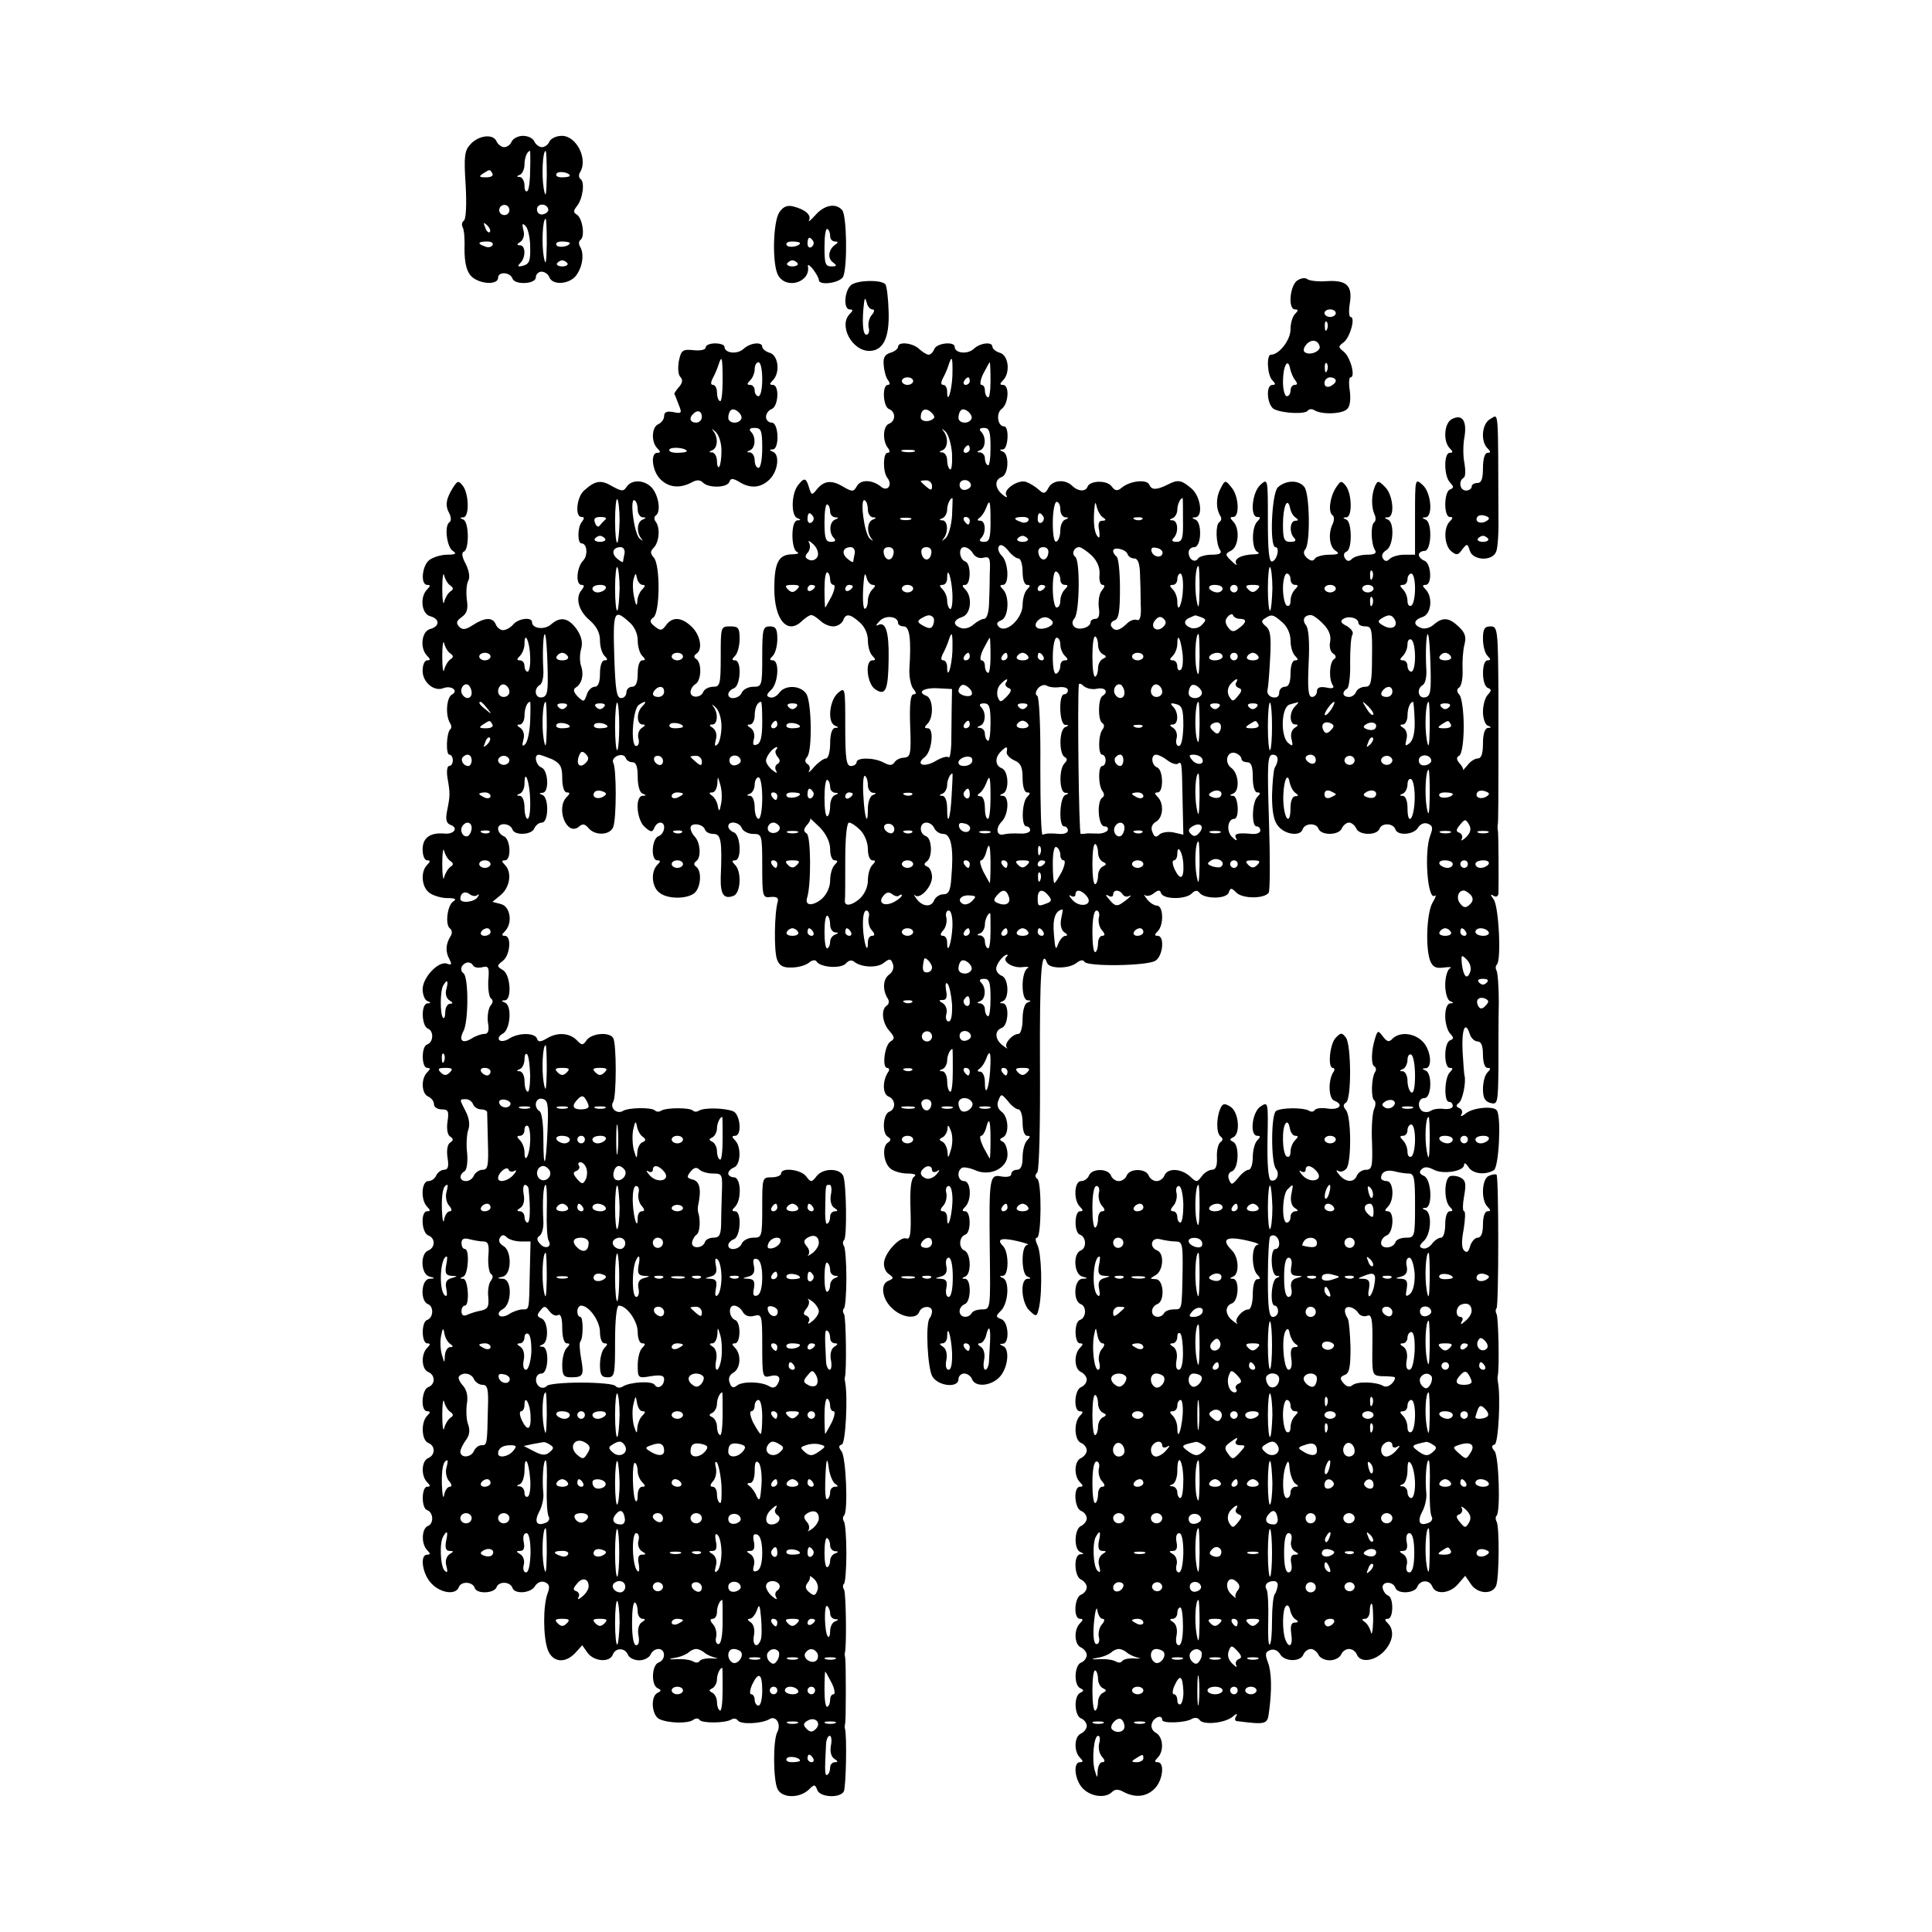 <svg height="512pt" preserveAspectRatio="xMidYMid meet" viewBox="0 0 512 512" width="512pt" xmlns="http://www.w3.org/2000/svg"><g transform="matrix(.1 0 0 -.1 0 512)"><path d="m1247 4738c-16-17-18-32-13-108 3-52 1-92-5-95-5-4-6-11-3-17 4-6 6-32 5-59 0-33 5-56 16-69 20-23 73-27 73-6 0 17 32 15 38-2 6-18 62-15 62 3 0 8 7 15 15 15 9 0 18-7 21-15 9-23 57-18 73 8 16 24 19 56 8 74-4 6-3 14 1 17 13 8 6 57-9 67-10 6-10 10 0 23 15 18 22 64 9 72-4 3-5 11-1 17 22 35-9 97-48 97-15 0-29-7-33-15-3-8-12-15-20-15-7 0-16 7-20 15-3 8-16 15-30 15-13 0-26-7-30-15-3-8-12-15-20-15-7 0-16 7-20 15-8 21-47 17-69-7zm158-67c0-27-3-53-7-57-5-4-8 2-8 14s-6 22-12 23c-10 0-10 2 0 6 6 2 12 15 12 27 0 18 7 36 15 36 0 0 1-22 0-49zm44-18c-1-52-3-60-8-33-6 34-3 100 5 100 2 0 3-30 3-67zm-144 7c3-6-4-10-17-10-18 0-20 2-8 10 19 12 18 12 25 0zm205-6c0-2-9-4-21-4-11 0-18 4-14 10 5 8 35 3 35-6zm-160-91c0-7-6-13-13-13-8 0-14 6-14 13 0 8 6 14 14 14 7 0 13-6 13-14zm103 2c1-5-5-11-14-13s-16 4-16 13c0 17 27 17 30 0zm-4-92c-1-52-3-60-8-33-6 34-3 100 5 100 2 0 3-30 3-67zm-151 32c-3-3-9 2-12 12-6 14-5 15 5 6 7-7 10-15 7-18zm107-39c1-37-2-45-18-50-15-4-17-2-8 7 15 15 14 47-1 47-9 0-9 3 1 9 8 6 12 18 8 31-4 17-3 20 6 11 6-6 12-31 12-55zm-100 4c-3-5-12-7-20-3-21 7-19 13 6 13 11 0 18-4 14-10zm205 6c0-9-30-14-35-6-4 6 3 10 14 10 12 0 21-2 21-4zm-6-54c2-4-4-8-14-8s-16 4-14 8c3 4 9 8 14 8s11-4 14-8z"/><path d="m2065 4557c-17-27-19-142-2-168 23-37 86-16 78 26-1 6 6 1 14-9 8-11 15-23 15-28 0-16 58-8 65 10 11 29 9 160-3 175-17 20-48 14-72-14-12-13-19-19-16-13 7 14-10 29-42 37-16 4-27-1-37-16zm135-63c0-8 6-14 13-14 8 0 9-3 1-8-18-12-22-36-7-47 12-9 11-11-4-11-16 0-18 8-18 52 0 29 3 50 8 47 4-2 7-11 7-19zm-45-13c3-5 1-12-5-16-5-3-10 1-10 9 0 18 6 21 15 7zm-35-5c0-9-30-14-35-6-4 6 3 10 14 10 12 0 21-2 21-4zm-6-54c2-4-4-8-14-8s-16 4-14 8c3 4 9 8 14 8s11-4 14-8z"/><path d="m3437 4376c-19-15-24-76-5-76 9 0 9-3 0-12-7-7-12-25-12-41 0-28-30-67-52-67-12 0-10-54 4-68 9-9 9-12 0-12-19 0-14-57 6-65 25-11 82-13 88-3 3 4 11 5 17 1 21-13 77-10 88 4 7 7 9 28 6 48-3 19-2 35 2 35 14 0 0 54-18 68-15 12-15 14 0 25 17 13 32 67 18 67-4 0-5 16-2 35 8 48-8 63-60 60-23-2-47 1-52 5-6 5-18 3-28-4zm103-86c0-5-7-10-15-10s-15 5-15 10c0 6 7 10 15 10s15-4 15-10zm-23-42c-3-8-6-5-6 6-1 11 2 17 5 13 3-3 4-12 1-19zm-20-45c5-13-25-26-38-17-6 3-5 11 2 20 13 16 31 14 36-3zm-65-90c7-9 7-13-1-13-6 0-11-7-11-15s-4-15-10-15c-5 0-10 17-10 38 0 42 13 66 19 35 2-10 8-24 13-30zm85 25c-3-8-6-5-6 6-1 11 2 17 5 13 3-3 4-12 1-19zm23-27c0-5-7-11-15-15-9-3-15 0-15 9 0 8 7 15 15 15s15-4 15-9z"/><path d="m2256 4365c-18-14-22-65-4-65 9 0 9-3 0-12-30-30 5-97 51-98 37 0 54 33 52 103-1 37-5 70-9 74-12 12-72 11-90-2zm56-65c6 0 6-6-2-15-7-8-10-23-8-33 3-10 0-19-6-19-10 0-12 36-6 87 2 11 3 11 7-2 2-10 9-18 15-18z"/><path d="m1870 4199c0-6-14-9-32-7-29 3-33 0-39-29-3-18-2-36 4-42 7-7 6-16-4-27-8-9-13-18-12-18 1-1 6-13 11-27 10-24 9-26-14-21-17 3-24 0-24-11 0-8-7-17-15-21-18-7-20-47-3-64 9-9 9-12 0-12-19 0-14-48 8-70s51-25 82-9c14 8 23 8 31 0 15-15 64-14 70 2 3 10 9 10 26 0 30-19 58-16 81 7 22 22 27 66 8 73-10 4-10 6 0 6 18 1 16 71-3 71-8 0-15 7-15 15 0 9 7 18 15 21 18 7 21 64 3 64-9 0-9 3 0 12 20 20 15 66-8 73-11 3-20 11-20 16 0 14-32 11-50-6-17-15-50-11-50 6 0 5-11 9-25 9s-25-5-25-11zm45-88c0-33-3-57-7-54-5 2-8 13-8 24 0 10-5 19-10 19-7 0-7 6-1 18 5 9 12 25 15 35 9 28 11 20 11-42zm105 4c0-25-4-45-10-45-5 0-10 7-10 15s-5 15-12 15c-9 0-9 3 0 12 7 7 12 20 12 30s5 18 10 18c6 0 10-20 10-45zm-56-106c-8-14-34-11-34 4 0 8 3 17 7 20 9 9 34-13 27-24zm-104 6c0-8-7-15-15-15-16 0-20 12-8 23 11 12 23 8 23-8zm52-90c0-20-3-39-6-42-3-4-6 3-6 15s-6 22-12 23c-10 0-10 2 0 6 14 6 16 34 2 51-5 7-3 6 6-2s16-29 16-51zm108 8c0-29-4-53-10-53-5 0-10 9-10 20s-6 20-12 21c-10 0-10 2 0 6 14 6 16 35 2 49-6 6-3 10 10 10 17 0 20-7 20-53zm-200-9c0-2-12-4-26-4s-23 4-20 9c6 8 46 4 46-5z"/><path d="m2380 4201c0-5-9-13-21-16-15-5-19-14-17-33 1-15 6-33 11-39 6-8 6-13 0-13-16 0-13-58 3-64 18-7 18-32 0-39-16-6-18-45-3-64 6-8 6-13-1-13-12 0-13-51 0-67 14-18 0-37-17-23-23 19-54 20-64 2-9-16-12-16-38-1-30 18-51 15-70-10-11-14-13-13-19 7-8 27-13 27-30 5-17-23-18-80-1-86 10-4 10-6 0-6-8-1-13-16-13-40 0-22 5-42 13-44 6-3 0-6-15-6-35-1-46-23-46-91 0-83 35-124 74-85 9 8 19 15 24 15s15-7 24-15c8-8 23-15 34-15s22 7 26 15c7 20 18 19 44-4 13-11 22-30 22-48 0-16 5-34 12-41 9-9 9-12 0-12-21 0-14-64 8-77 27-18 34-2 35 82 1 71-8 100-29 88-6-3-4 2 5 11 15 17 49 13 49-5 0-5 7-9 15-9 16 0 20-35 15-113-1-21 4-44 10-52 9-11 9-15 1-15s-11-26-9-83c3-76 1-83-16-85-11 0-22-6-26-13-6-8-13-8-28 0-26 14-72 14-72 1 0-5-7-10-15-10-12 0-15 18-15 105 0 104 0 105-20 88-22-20-28-78-7-86 10-4 10-6 0-6-8-1-13-16-13-41 0-22-5-40-11-40s-20-10-31-22c-11-13-17-18-14-11 4 6 2 15-4 18-7 5-8 11-1 19 14 16 12 144-2 167-15 23-56 25-72 3-6-9-18-15-25-12-10 3-9 8 4 20 19 19 22 78 4 78-9 0-9 3 0 12 7 7 12 27 12 45 0 26-4 33-20 33-18 0-20-7-20-80 0-78-1-80-24-80-13 0-26-7-30-15-6-17-36-21-36-5 0 6 7 13 15 16 18 7 21 74 3 74-9 0-9 3 0 12 7 7 12 27 12 45 0 29-3 33-25 33-25 0-25-1-25-80 0-74-2-80-20-80-11 0-23-6-26-13-6-17-34-18-34-1 0 7 6 17 13 21 16 10 17 55 3 66-8 5-8 9 0 15 17 11 10 50-14 72-26 25-51 26-67 3-11-15-15-15-30-3-14 11-14 16-3 24 17 14 18 137 1 158-10 11-10 17-1 26 15 15 18 53 6 69-5 6-5 14 0 17 14 9 8 53-11 74-20 21-54 22-67 1-8-12-13-11-37 2-30 18-45 16-74-10-21-17-26-71-8-71 8 0 8-4 1-13-12-14-12-57-1-57 15 0 18-32 4-46-17-18-20-64-4-64 8 0 8-4 0-14-17-20-8-55 22-80 18-16 27-33 27-53 0-16 5-34 12-41 9-9 9-12 0-12-7 0-12-14-12-35 0-24-5-35-14-35-8 0-18-10-21-21-7-20-8-20-24-5-11 12-13 19-5 24 16 10 22 34 14 57-4 11-4 31 0 45 5 17 1 34-12 53-22 30-43 34-68 12-17-15-50-11-50 6 0 15-37 10-50-6-7-8-19-15-27-15-7 0-16 7-19 15-8 20-29 19-60-1-20-13-28-14-37-5-9 10-8 15 7 26 14 10 17 22 13 47-2 18-1 40 4 49s2 27-7 45c-10 18-11 30-5 32 15 5 14 79-1 85-10 4-10 6 0 6 16 1 15 61-1 83-12 15-14 15-27-5-18-29-21-47-9-68 5-10 5-20 0-23-14-9-7-66 9-76 11-7 8-10-15-10-16 0-38-7-47-14-20-15-24-66-6-66 9 0 9-3 0-12-20-20-15-65 8-71 26-7 26-27 0-34-23-6-28-51-8-71 9-9 9-12 0-12-7 0-12-12-12-28 0-30 30-55 54-46 22 9 43-7 23-17-14-9-17-55-4-76 4-6 4-13 0-16-10-10-12-67-2-67 5 0 9-7 9-15s-4-15-10-15c-5 0-7-15-4-32 7-41 7-46-1-86-5-24-2-34 9-38 22-8 9-26-17-23-37 3-57-11-57-42 0-16 5-29 12-29 9 0 9-3 0-12-18-18-15-59 6-74 9-7 31-14 47-14 22 0 26-3 16-9-16-11-22-63-8-72 5-4 6-13 1-20-13-21-14-41-3-61 7-14 6-16-6-12-22 9-65-36-65-68 0-14 6-29 13-31 10-4 9-6 0-6-18-1-16-60 1-67 16-6 15-36-2-42-16-5-15-62 0-62 9 0 9-3 0-12-17-17-15-57 3-64 8-4 15-12 15-20s9-14 21-14c17 0 19-5 15-32-3-20 0-36 7-40 9-6 9-10 0-16-7-4-10-20-7-40 4-24 1-32-9-32-8 0-17-7-21-15-3-8-12-15-21-15-18 0-21-50-3-68 9-9 9-12 0-12-18 0-15-57 3-64 19-7 19-32 0-40-22-8-20-63 3-69 16-4 16-5 0-6-22-1-25-59-4-67 16-6 15-36-2-42-16-5-15-62 0-62 9 0 9-3 0-12-17-17-15-57 3-64 19-8 19-33 0-40-18-7-21-64-3-64 9 0 9-3 0-12-17-17-15-65 3-72 19-7 19-32 0-40-18-7-20-47-3-64 9-9 9-12 0-12-15 0-16-57 0-62 17-6 18-36 2-42-17-7-18-48-2-64 9-9 9-12 0-12-20 0-13-51 11-76 24-26 65-32 73-10 6 16 36 15 42-2 5-17 52-15 58 2 6 16 36 15 42-2 6-18 50-14 60 5 6 9 16 14 26 10 12-5 14-12 7-30-12-32-12-116 1-150 13-33 46-36 73-7l18 20 14-20c17-23 58-27 67-5 7 19 32 19 40 0 3-8 16-15 30-15 13 0 26 7 30 15 3 8 12 15 21 15 19 0 20-29 0-36-18-7-20-60-2-68 10-5 10-7 0-12-20-9-16-61 5-70 24-11 75-12 89-2 6 5 14 5 17 0 6-9 67-9 84 1 6 4 13 3 17-2 7-12 64-9 84 3 17 11 32-13 21-34-12-22-11-130 1-152 12-23 56-24 81-2 16 16 18 16 24 0 7-19 59-22 70-4 6 9 9 151 3 168-1 3 0 10 1 15 2 13 2 157 0 170-1 6-2 12-1 15 5 16 3 158-2 167-4 6-4 13 0 16 3 4 6 40 6 80 0 41-3 79-6 84-4 6-4 13 0 17 11 11 5 156-7 170-8 11-8 15 1 18 10 3 16 126 9 163-1 6-2 12-1 15 5 16 3 158-2 167-4 6-4 13 0 16 3 4 6 40 6 80 0 41-3 79-6 84-4 6-4 13 0 17 8 8 6 146-2 169-9 22-54 22-71 0-13-17-15-17-28 0-14 18-66 24-66 7 0-5-11-10-25-10-25 0-25-1-25-80 0-78-1-80-24-80-13 0-26-7-30-15-6-17-36-21-36-5 0 6 7 13 15 16 18 7 21 74 3 74-9 0-9 3 0 12 18 18 16 78-3 78-8 0-15 5-15 10 0 6 7 13 15 16 18 7 20 55 3 72-9 9-9 12 0 12 19 0 14 57-5 65-23 9-76 10-90 2-6-4-13-4-17 0-8 8-69 8-83 0-6-4-13-4-17 0-9 9-70 8-85-1-16-10-36 8-26 24 9 14 9 155 0 169-10 17-56 13-70-5-10-15-13-15-27 0-20 19-51 21-79 4-17-10-23-10-26 0-6 15-47 16-73 0-10-7-23-9-27-4-4 4 0 12 10 17 20 12 24 75 5 82-10 4-10 6 0 6 19 1 15 68-5 80-17 10-17 12 0 25 19 15 23 66 5 66-9 0-9 3 0 12 21 21 15 65-10 72l-23 6 23 19c24 21 29 60 10 79-9 9-9 12 0 12 18 0 15 57-3 64-8 3-15 12-15 20 0 17 32 15 38-2 5-17 52-15 58 3 4 8 12 15 20 15 18 0 19 66 2 73-10 4-10 6 0 6 18 1 15 60-3 67-15 6-21 34-7 34 4 0 20-6 35-12 22-11 27-20 27-50 0-23 5-38 12-38 9 0 9-3 0-12-30-30 0-105 32-79 10 9 16 8 26-4 17-20 56-19 65 3s9 157 0 171c-3 6 2 14 11 18 10 4 19 2 22-5 2-7 10-12 18-12 10 0 14-12 14-39 0-22 5-42 13-44 10-4 10-6 0-6-21-1-16-64 6-83 16-14 20-14 25-2 3 8 10 14 16 14 16 0 12-30-5-36-18-7-21-64-3-64 9 0 9-3 0-12-18-18-15-59 6-74 21-17 72-17 92-1 17 14 21 58 5 70-7 5-7 9 0 15 14 9 11 50-4 65-6 6-11 16-11 23 0 15 33 11 38-4 2-7 12-12 23-12 20 0 23-19 19-116-1-44 8-58 34-48 19 7 22 64 4 82-9 9-9 12 0 12 18 0 15 67-3 74-8 3-15 10-15 16 0 16 30 12 36-5 4-8 17-15 30-15 23 0 24-2 24-85 0-82 1-85 23-82 15 1 21-2 18-13-9-31-10-130-2-152 6-17 16-23 39-22 17 0 38 6 46 13s17 8 20 3c10-16 65-20 78-5 7 8 15 10 22 4 19-15 62-17 79-2 14 11 18 11 23-3 4-10 0-22-10-29-16-12-18-40-3-64 4-6 3-14-3-18-16-10-12-46 7-67 14-16 15-21 3-28-16-10-23-70-9-70 6 0 7-6 2-12-15-24-14-58 2-64 18-7 20-33 2-40-17-6-20-56-5-66 10-6 10-10 1-16-16-10-12-54 7-69 8-7 29-13 45-13 18 0 25-3 18-8-9-5-12-34-10-89 2-63-1-79-11-75-16 6-55-35-59-62-2-12 3-26 12-32 14-10 14-12 0-18-23-8-18-48 9-73 26-25 64-30 72-10 6 17 34 18 34 2 0-6-3-14-6-18-12-12-6-134 7-155 16-26 69-31 69-7 0 8 7 15 15 15 9 0 18-7 21-15 9-23 53-18 75 8 21 25 25 73 7 80-10 4-10 6 0 6 18 1 15 58-4 65-16 6-16 8 0 24 19 22 21 78 4 85-10 4-10 6 0 6 16 1 16 63 0 79-18 18-5 23 38 13 21-5 33-9 27-10-8-1-13-16-13-40 0-22 5-42 13-44 10-4 10-6 0-6-21-1-16-66 6-85 18-17 19-16 25 11 9 46 6 144-5 164-5 11-6 19-1 19 12 0 13 148 1 156-6 4-7 10 0 17 5 7 8 126 7 285-1 246 4 311 19 270 6-16 59-16 79 1 9 7 17 8 20 2 8-13 166-11 188 3 20 12 25 66 6 66-9 0-9 3 0 12 17 17 15 68-2 68-7 0-20 8-27 18-7 9-9 14-5 10 5-4 16-2 24 5 12 9 16 9 19 0 6-17 65-17 81-1 9 9 15 9 20 3 12-18 71-18 78-1 5 14 7 14 21 0 17-16 73-16 85 0 4 6 4 90 1 188-5 156-4 178 10 178 15 0 17-15 5-35-3-6-6-39-7-73 0-45 5-69 17-82 18-22 58-27 64-8 6 17 36 18 42 2 7-19 55-18 62 1 4 8 12 15 19 15s15-7 19-15c7-19 55-20 62-1 6 16 36 15 42-2 6-18 50-14 60 5 6 9 16 14 26 10 13-5 14-11 6-32-16-43-7-171 12-159 5 4 3-4-5-17-16-26-20-119-7-155 7-17 15-21 37-18 15 2 22 1 16-2-7-3-13-23-13-44s6-41 13-43c10-4 10-6 0-6-8-1-13-15-13-34 0-18 6-39 13-46 10-11 10-14 0-18-17-6-17-73-1-73 9 0 9-3 0-12-14-14-16-78-2-78 6 0 10-5 10-11s-10-9-22-8c-13 2-29 0-35-4-7-5-17-5-23-2-15 10-12 35 5 35 19 0 21 66 3 73-10 4-10 6 0 6 19 1 14 49-8 71-23 23-60 26-79 8-10-11-15-9-26 5-13 17-14 17-21-5-10-32-11-69-2-74 5-3 6-10 2-15-10-16-11-70-2-75 4-3 4-13 0-22-5-9-8-50-6-89 2-65 0-73-16-73-10 0-20-7-24-15-7-20-30-19-47 2-8 9-9 14-3 10 7-4 16-1 22 6 14 16 13 139-1 155-8 10-8 15 0 20 15 9 14 152 0 172-11 14-13 14-27 0-16-16-22-80-8-80 5 0 6-6 1-12-14-23-12-69 3-75 26-10 14-25-16-21-17 3-33 1-36-4s-10-5-16-1c-15 8-71 8-86-1-14-8-14-136-1-153 12-14 2-36-13-31-7 3-10 43-9 106 2 102 2 103-18 90-23-14-30-78-9-78 9 0 9-3 0-12-7-7-12-27-12-45s-5-33-11-33-19-10-28-22c-16-19-18-19-24-4-4 10-1 19 8 22 18 7 20 70 3 78-10 5-10 7 0 12 20 9 15 67-7 81-16 10-21 9-27-5-11-25-11-66 1-74 7-6 6-10-1-15-6-5-10-23-9-40 1-23-3-33-13-33-8 0-21-8-27-17-13-17-14-17-32 0-24 21-59 22-67 2-3-8-12-15-21-15s-18 7-21 15c-8 19-50 19-58 0-3-8-12-15-21-15s-18 7-21 15c-8 19-50 19-58 0-3-8-12-15-21-15-18 0-21-50-3-68 9-9 9-12 0-12-15 0-16-57 0-62 17-6 18-36 2-42-21-8-18-63 4-69 16-4 16-5 0-6-22-1-25-59-4-67 16-6 15-36-2-42-16-5-15-62 0-62 9 0 9-3 0-12-17-17-15-57 3-64 8-4 15-13 15-20 0-8-7-17-15-20-18-7-21-64-3-64 9 0 9-3 0-12-17-17-15-65 3-72 8-3 15-12 15-20 0-7-7-16-15-20-18-7-20-47-3-64 9-9 9-12 0-12-18 0-15-57 3-64 8-3 15-12 15-20 0-7-7-16-15-20-18-7-20-62-2-69 10-4 10-6 0-6-19-1-16-60 2-67 8-4 15-13 15-20 0-8-7-17-15-20-18-7-21-64-3-64 9 0 9-3 0-12-17-17-15-57 3-64 8-4 15-13 15-20 0-8-7-17-15-20-18-7-20-60-2-68 10-5 10-7 0-12-18-8-16-61 2-68 8-3 15-12 15-20 0-7-7-16-15-20-18-7-20-47-3-64 9-9 9-12 0-12-19 0-14-48 8-70s60-26 77-9c8 8 17 8 31 0 31-16 60-13 82 9s27 70 8 70c-9 0-9 3 0 12 17 17 15 55-5 66-10 6-14 16-10 26 6 16 27 23 27 8 0-10 62-8 79 3 7 4 16 3 20-3 9-14 65-9 87 8 10 9 15 10 10 2-4-6-4-12 1-13 79-10 82-9 86 24 8 59 7 106-3 132-8 21-7 27 6 32 10 4 20-1 26-10 11-21 54-22 62-2 3 8 12 15 20 15 7 0 16-7 20-15 3-8 16-15 30-15 13 0 26 7 30 15 3 8 12 15 21 15s18-7 21-15c9-22 46-18 72 9 24 26 28 56 10 74-9 9-9 12 0 12 15 0 16 57 0 62-6 2-12 11-14 20-2 18 28 18 34 0 5-17 52-15 58 3 8 19 33 19 40 0 9-22 47-18 68 7l19 22 15-22c17-26 57-29 67-4 8 21 9 157 1 170-3 5-3 12 0 15 11 11 6 157-5 171-9 11-9 15 0 18 10 3 16 126 9 163-1 6-2 13-1 18 5 20 2 157-3 165-3 5-3 12 0 15 6 6 6 348 0 354-2 2-11 1-20-3-19-7-22-64-4-82 9-9 9-12 0-12-7 0-12-14-12-35 0-23-5-35-14-35-7 0-16-10-20-22-4-16-9-19-16-12s-7 26-1 57c4 26 5 47 1 47s-4 18 0 40c6 33 4 42-9 49-9 5-22 6-28 4-16-6-17-65-1-81 9-9 9-12 0-12-7 0-12-14-12-35 0-20-5-35-11-35-7 0-17-7-24-16-6-9-18-15-25-12-10 3-9 8 4 20 19 19 21 74 4 81-10 4-10 6 0 6 19 1 16 77-5 85-11 5-13 10-6 17 8 8 17 7 33-1 24-13 80-4 80 13 0 7 5 4 11-5 11-19 45-23 68-9 13 8 20 139 8 158-8 13-64 8-83-8-10-8-15-9-11-2 4 6 1 14-5 16-10 4-10 8-2 14 10 7 20 56 15 73-1 3-3 31-5 63-3 59 7 84 19 47 3-11 13-20 21-20 9 0 14-11 14-35 0-21 5-35 12-35 9 0 9-3 0-12-7-7-12-26-12-44 0-23 5-33 20-37 19-5 20 0 21 94 0 54 0 132 1 173 0 41-3 79-6 84s-3 12 1 16c12 12 5 156-9 173-9 12-9 15 0 9 7-4 12-2 13 6 1 36 0 154-1 163-1 6-2 13-1 18 2 8 2 53 2 342-1 178-2 185-21 185-16 0-20-7-20-33 0-18 5-38 12-45 9-9 9-12 0-12-16 0-16-67 1-73 10-4 10-7 0-18-7-7-13-27-13-45s6-35 13-37c10-4 10-6 0-6-8-1-13-16-13-41 0-27-4-40-14-40-7 0-20-8-27-18-8-9-13-15-12-13 2 2-2 11-9 18-9 11-9 16 0 21 6 5 11 36 11 77 0 38-5 76-11 83-8 9-8 16-1 20 6 4 10 25 9 47s1 52 5 67c5 20 2 31-15 47-26 25-43 26-66 6-10-9-25-13-34-9-22 8-20 21 4 29 23 7 28 53 8 73-9 9-9 12 0 12 18 0 15 57-3 64-8 3-15 10-15 16 0 5 7 10 15 10 19 0 21 76 3 83-10 4-10 6 0 6 20 2 15 66-8 86-20 18-20 17-20-83v-102h-28c-15 0-33-5-39-11-8-8-13-7-18 1s-1 16 9 22c19 11 22 74 4 81-10 4-10 6 0 6 19 1 14 59-7 80-18 18-20 18-27 3-10-24-10-54-2-74 5-9 4-19 0-22-10-6-9-57 2-74 5-8-1-12-21-12-16 0-34-5-40-11-8-8-13-7-19 2-4 7-3 14 4 17 16 5 15 79 0 85-10 4-10 6 0 6 16 1 15 61-1 83-12 15-14 15-27-5-16-25-21-65-8-73 4-3 4-13 0-22-13-26-9-62 8-72 11-7 7-10-17-10-17 0-35-5-38-10-5-8-11-7-21 1-9 8-11 16-5 23 14 16 12 146-2 165-15 20-50 19-71-1-16-17-22-158-6-158 12 0 5-33-8-38-9-3-12 28-12 109 0 111 0 112-20 94-22-20-28-85-8-85 9 0 9-3 0-12-16-16-15-75 1-81 6-3 2-6-10-6-33-1-54-12-47-25 4-6-2-3-12 7-18 17-18 19-1 28 20 11 23 59 5 77-9 9-9 12 0 12 18 0 15 57-5 79-16 20-17 19-29-5-12-23-12-53 1-73 3-5 1-12-4-15-10-7-9-56 2-73 6-9 0-13-22-13-16 0-33-5-36-10-8-13-25-3-25 16 0 8 7 14 15 14 19 0 21 66 3 73-10 4-10 6 0 6 21 2 14 55-10 76-27 23-36 25-63 11-30-15-43-15-49-1-6 16-52 11-74-8-11-9-17-8-26 4-12 17-58 16-64-1-5-14-26-12-40 2-19 19-52 16-63-4-9-17-13-18-27-5-9 8-24 17-33 20-21 7-62-21-52-36 4-7 0-6-10 2-21 17-22 40-2 47 18 7 20 60 3 67-10 4-10 6 0 6 14 1 17 61 3 61-17 0-22 34-7 46 19 13 22 64 4 64-9 0-9 3 0 12 20 20 15 66-8 73-11 3-20 11-20 16 0 14-32 11-50-6-17-15-50-11-50 6 0 15-48 10-54-6-3-8-10-15-15-15s-16 7-25 15c-16 16-56 21-56 6zm144-77c-2-42-14-78-14-41 0 10-5 17-10 17-7 0-7 6-1 18 5 9 12 25 15 35 9 28 11 20 10-29zm101-13c0-27-3-47-7-44-5 2-8 11-8 19s-4 14-9 14-3 14 5 30c9 17 16 30 17 30s2-22 2-49zm-205-1c0-5-7-10-15-10s-15 5-15 10c0 6 7 10 15 10s15-4 15-10zm150 0c0-5-5-10-11-10-5 0-7 5-4 10 3 6 8 10 11 10 2 0 4-4 4-10zm-95-98c-11-12-35-10-35 2 0 20 12 27 27 14 7-6 11-13 8-16zm99-3c-8-14-34-11-34 4 0 8 3 17 7 20 9 9 34-13 27-24zm-51-91c1-26-1-44-5-42-5 3-8 14-8 25 0 10-6 19-12 20-10 0-10 2 0 6 14 6 16 34 2 51-6 7-3 6 5-1s16-33 18-59zm102 16c0-29-3-50-7-47-5 2-8 11-8 19s-6 14-12 15c-10 0-10 2 0 6 14 6 16 35 2 49-6 6-4 10 8 10 14 0 17-10 17-52zm-55-4c0-5-5-10-11-10-5 0-7 5-4 10 3 6 8 10 11 10 2 0 4-4 4-10zm-147-7c-7-2-21-2-30 0-10 3-4 5 12 5 17 0 24-2 18-5zm47-91c0-12-3-12-15-2-8 7-15 13-15 15 0 1 7 2 15 2s15-7 15-15zm103 3c1-5-5-11-14-13s-16 4-16 13c0 17 27 17 30 0zm-931-95c-1-29-3-55-6-58s-6 23-6 58 3 61 6 57c3-3 6-29 6-57zm48 29c0-10 6-19 13-20 10 0 10-2 0-6-15-6-17-34-3-51 6-7 3-6-5 1-15 13-27 110-13 101 5-3 8-14 8-25zm610 0c0-10 6-19 13-20 10 0 10-2 0-6-15-6-17-34-3-51 6-7 3-6-5 1-15 13-27 110-13 101 5-3 8-14 8-25zm223-16c-2-26-9-53-18-60-8-7-11-8-5-1 14 17 12 48-2 49-10 0-10 2 0 6 6 2 12 13 12 22 0 14 8 31 14 31 1 0 0-21-1-47zm612-11c1-49-2-58-17-58-12 0-14 4-8 10 14 14 12 46-2 47-10 0-10 2 0 6 6 2 12 13 12 22 0 14 8 31 14 31 1 0 1-26 1-58zm-935 22c0-8 6-14 13-15 10 0 10-2 0-6-15-6-17-35-3-49 6-6 4-10-8-10-14 0-17 10-17 52 0 29 3 50 8 47 4-2 7-11 7-19zm425-27c0-44-3-53-17-53-12 0-14 4-8 10 14 14 12 46-2 46-9 0-9 3-2 8 6 4 13 15 17 25 10 27 12 21 12-36zm185 33c0-11 6-20 13-21 10 0 10-2 0-6-7-2-13-15-13-28s-4-27-10-30c-6-4-10 15-10 49 0 31 5 56 10 56 6 0 10-9 10-20zm114-22c8-5 7-8-3-8-9 0-12-8-8-26 2-14 1-22-3-17-10 9-13 38-10 73 2 21 3 22 7 5 3-11 10-23 17-27zm510 0c8-6 7-8-1-8-15 0-17-32-3-46 6-6 3-10-10-10-17 0-20 7-20 46 0 48 12 76 19 43 2-10 8-21 15-25zm-1279 3c3-5 1-12-5-16-5-3-10 1-10 9 0 18 6 21 15 7zm610 0c3-5 1-12-5-16-5-3-10 1-10 9 0 18 6 21 15 7zm-1161-8c-5-5-12-12-15-16-3-5-9-2-12 7-5 12 0 16 15 16 12 0 17-3 12-7zm809 0c-7-2-19-2-25 0-7 3-2 5 12 5s19-2 13-5zm157-3c0-5-2-10-4-10-3 0-8 5-11 10-3 6-1 10 4 10 6 0 11-4 11-10zm155 0c-3-5-12-7-20-3-21 7-19 13 6 13 11 0 18-4 14-10zm302 4c-3-3-12-4-19-1-8 3-5 6 6 6 11 1 17-2 13-5zm-1423-52c2-4-4-8-14-8s-16 4-14 8c3 4 9 8 14 8s11-4 14-8zm1120 0c2-4-4-8-14-8s-16 4-14 8c3 4 9 8 14 8s11-4 14-8zm-557-46c-4-9-13-13-22-10-12 5-13 10-4 20 6 7 7 19 3 26s1 5 11-4 15-23 12-32zm532-6c6 0 11-16 11-35 0-21 5-35 12-35 9 0 9-3 0-12-7-7-12-26-12-42-1-36-44-76-63-57-7 7-6 12 6 17 20 7 23 64 5 82-9 9-9 12 0 12 17 0 15 59-3 77-8 8-12 19-8 25 4 7 13 3 24-10 9-12 22-22 28-22zm-1044 13c-2-10-4-20-4-22-1-2-8 2-16 9-16 14-11 30 10 30 7 0 12-8 10-17zm610 0c-2-10-4-20-4-22-1-2-8 2-16 9-16 14-11 30 10 30 7 0 12-8 10-17zm103 0c-4-22-22-20-26 1-2 10 3 16 13 16s15-7 13-17zm100 0c-4-22-22-20-26 1-2 10 3 16 13 16s15-7 13-17zm110 1c6-10 17-15 28-12 17 4 19-1 17-41 0-25-1-63-2-83-1-22-6-38-13-38-6 0-19-7-28-15-10-9-25-13-34-9-22 8-20 21 4 29 23 7 28 53 8 73-9 9-9 12 0 12 15 0 16 57 0 62-16 6-19 38-3 38 8 0 18-7 23-16zm200-1c-4-22-22-20-26 1-2 10 3 16 13 16s15-7 13-17zm115-5c15-15 22-32 21-50-2-16 2-28 8-28 7 0 6-5-2-15-7-8-10-28-8-45 3-20 0-30-9-30-7 0-13-4-13-9 0-14-32-23-43-12-7 7-6 15 1 23 13 17 15 155 1 163-10 7-3 25 11 25 5 0 20-10 33-22zm95 4c2-7 10-12 18-12 9 0 14-12 15-37 1-21 2-59 2-84 2-33-2-45-10-42-7 3-20-2-28-11-19-18-31-20-40-6-3 6 0 13 9 16 11 4 14 24 14 85 0 43-4 81-9 84-5 4-9 10-9 15 0 12 33 5 38-8zm93 3c-1-15-24-12-29 3-3 9 2 13 12 10 10-1 17-7 17-13zm-1439-95c-1-29-3-55-6-58s-6 23-6 58 3 61 6 57c3-3 6-29 6-57zm1537-2c-1-51-3-56-8-28-6 34-3 90 5 90 2 0 3-28 3-62zm193 2c-1-29-3-55-6-58s-6 23-6 58 3 61 6 57c3-3 6-29 6-57zm-2178 8c8-6 8-10 0-15-7-5-14-17-17-28-2-11-5 5-5 35s3 46 5 35c3-11 10-23 17-27zm1006 16c0-8 4-14 9-14s3-13-5-30c-9-16-16-30-17-30s-2 22-2 49 3 47 8 44c4-2 7-11 7-19zm610 0c0-8 5-14 12-14 9 0 9-3 0-12-7-7-12-20-12-30s-4-18-10-18c-5 0-10 23-10 51 0 31 4 48 10 44 6-3 10-13 10-21zm827 4c-3-8-6-5-6 6-1 11 2 17 5 13 3-3 4-12 1-19zm-1934-18c8 0 7-4-1-12-7-7-13-21-13-32-1-14-4-11-8 9-4 17-5 39-2 50 5 17 6 18 9 3 2-10 9-18 15-18zm610 0c8 0 7-4-1-12-7-7-12-20-12-29 0-10-3-20-7-22-7-5-8 39-3 83 2 11 3 11 7-2 2-10 10-18 16-18zm211-24c1-24-2-42-6-40-5 3-8 13-8 23 0 9-5 22-12 29-9 9-9 12 0 12 7 0 12 8 12 17 0 37 12 1 14-41zm611 14c-1-40-15-70-15-34 0 11-5 25-12 32-9 9-9 12 0 12 7 0 12 7 12 15s4 15 8 15c5 0 8-18 7-40zm285 25c0-8 5-15 12-15 9 0 9-3 0-12-7-7-12-20-12-31 0-10-4-15-10-12-5 3-10 24-10 46 0 21 5 39 10 39 6 0 10-7 10-15zm330-24c0-22-4-43-10-46-5-3-10 2-10 12 0 11-5 24-12 31-9 9-9 12 0 12 7 0 12 7 12 15s5 15 10 15c6 0 10-18 10-39zm-2145-1c-3-5-13-10-21-10s-14 5-14 10c0 6 9 10 21 10 11 0 17-4 14-10zm507-2c-9-9-15-9-24 0s-7 12 12 12 21-3 12-12zm48 8c0-3-4-8-10-11-5-3-10-1-10 4 0 6 5 11 10 11 6 0 10-2 10-4zm100 0c0-3-4-8-10-11-5-3-10-1-10 4 0 6 5 11 10 11 6 0 10-2 10-4zm160-6c0-5-7-10-15-10s-15 5-15 10c0 6 7 10 15 10s15-4 15-10zm350 6c0-3-4-8-10-11-5-3-10-1-10 4 0 6 5 11 10 11 6 0 10-2 10-4zm470-6c0-5-6-10-14-10s-18 5-21 10c-3 6 3 10 14 10 12 0 21-4 21-10zm40 0c0-5-4-10-10-10-5 0-10 5-10 10 0 6 5 10 10 10 6 0 10-4 10-10zm52-2c-9-9-15-9-24 0s-7 12 12 12 21-3 12-12zm208 2c0-5-7-10-15-10s-15 5-15 10c0 6 7 10 15 10s15-4 15-10zm100 0c0-5-7-10-15-10s-15 5-15 10c0 6 7 10 15 10s15-4 15-10zm-3-42c-3-8-6-5-6 6-1 11 2 17 5 13 3-3 4-12 1-19zm-351-38c19 0 18-10-3-25-14-11-19-10-29 3-8 12-8 19 0 28 6 7 13 8 14 3 2-5 10-9 18-9zm-1618-9c13-11 22-30 22-48 0-16 5-34 12-41 9-9 9-12 0-12-7 0-12-14-12-35 0-24-5-35-15-35-8 0-15-7-15-15s-6-15-14-15c-12 0-15 22-18 106-4 126-1 132 40 95zm805 13c3-3 3-12 0-20-4-10-10-11-25-3-17 9-18 13-7 20 17 10 24 11 32 3zm317-14c0-11-30-21-41-14-15 9 10 34 27 27 8-3 14-9 14-13zm293-11c-17-17-37-1-22 17 8 10 15 12 23 4 7-7 7-13-1-21zm101 25c13-5 13-8 1-20-7-8-21-11-29-8-19 7-21 20-3 27 6 3 13 6 14 6 1 1 8-2 17-5zm214-13c13-11 22-30 22-48 0-16 5-34 12-41 9-9 9-12 0-12-7 0-12-14-12-35 0-24-5-35-15-35-8 0-15-7-15-16 0-10-7-14-17-12s-16 11-14 19 5 46 7 85c3 56 1 74-11 84-13 11-13 15-3 21 18 12 22 11 46-10zm109-5c15-15 21-31 18-47-3-13 1-27 8-31 8-5 9-11 2-15-12-9-14-53-3-69 5-7-1-10-17-6-17 3-25 0-25-10 0-8-6-15-13-15-10 0-12 21-9 89 3 56 0 93-7 101-11 14-5 27 13 27 6 0 21-11 33-24zm93 3c0-5 8-9 19-9 16 0 18-8 17-80 0-70-3-80-18-80-10 0-21-6-24-13-3-8-11-14-19-14-17 0-20 13-5 22 5 3 9 34 8 69 0 35 2 68 6 74s-3 16-15 23c-16 8-18 13-9 19 15 9 40 2 40-11zm95 11c12-19-5-31-27-19-17 9-18 13-7 20 18 11 26 11 34-1zm-2244-125c2-68 0-80-14-83-19-4-24 23-6 33 6 4 10 21 9 39-3 48 0 100 4 95 3-2 6-40 7-84zm1073 39c-2-42-14-78-14-41 0 10-5 17-10 17-7 0-7 6-1 18 5 9 12 25 15 35 9 28 11 20 10-29zm386 16c0-10 6-21 13-24 10-5 10-7 0-12-7-3-13-14-13-24s-3-21-7-23c-5-3-8 21-8 53s3 56 8 53c4-2 7-13 7-23zm269-32c-1-46-3-55-8-33-6 29-3 95 5 95 2 0 3-28 3-62zm612-23c2-68 0-80-14-83-19-4-24 23-6 33 6 4 10 21 9 39-3 48 0 100 4 95 3-2 6-40 7-84zm-2597 33c8-6 8-10 0-15-7-5-14-17-17-28-2-11-5 5-5 35s3 46 5 35c3-11 10-23 17-27zm211-8c1-22-2-40-7-40-4 0-8 7-8 15s-5 15-12 15c-9 0-9 3 0 12 7 7 12 21 12 32 0 36 14 6 15-34zm1220 1c0-27-3-47-7-44-5 2-8 11-8 19s-4 14-9 14-3 14 5 30c9 17 16 30 17 30s2-22 2-49zm185 31c0-10 5-23 12-30 9-9 9-12 0-12-7 0-12-6-12-14s-4-18-10-21c-6-4-10 13-10 44 0 28 5 51 10 51 6 0 10-8 10-18zm324-25c2-20 0-39-5-42-5-4-9 1-9 9 0 9-5 16-12 16-9 0-9 3 0 12 7 7 12 21 12 32 0 31 9 14 14-27zm616-8c0-21-4-39-10-39-5 0-10 7-10 15s-5 15-12 15c-9 0-9 3 0 12 7 7 12 20 12 31 0 10 5 15 10 12 6-3 10-24 10-46zm-2450 1c0-5-7-10-15-10s-15 5-15 10c0 6 7 10 15 10s15-4 15-10zm205 0c3-5-3-10-15-10s-18 5-15 10c3 6 10 10 15 10s12-4 15-10zm305 0c0-5-7-10-15-10s-15 5-15 10c0 6 7 10 15 10s15-4 15-10zm760 0c0-5-5-10-11-10-5 0-7 5-4 10 3 6 8 10 11 10 2 0 4-4 4-10zm100 0c0-5-5-10-11-10-5 0-7 5-4 10 3 6 8 10 11 10 2 0 4-4 4-10zm55 0c3-5-3-10-15-10s-18 5-15 10c3 6 10 10 15 10s12-4 15-10zm40 0c3-5 1-10-4-10-6 0-11 5-11 10 0 6 2 10 4 10 3 0 8-4 11-10zm265 0c0-5-7-10-15-10s-15 5-15 10c0 6 7 10 15 10s15-4 15-10zm210 0c0-5-9-10-21-10-11 0-17 5-14 10 3 6 13 10 21 10s14-4 14-10zm40 0c0-5-4-10-10-10-5 0-10 5-10 10 0 6 5 10 10 10 6 0 10-4 10-10zm55 0c3-5-3-10-15-10s-18 5-15 10c3 6 10 10 15 10s12-4 15-10zm510 0c3-5-3-10-15-10s-18 5-15 10c3 6 10 10 15 10s12-4 15-10zm-1179-69c-4-5 0-11 6-14 10-3 9-9-4-23-16-16-18-16-24-1-3 10-1 24 6 32 14 16 25 20 16 6zm610 0c-4-5 0-11 6-14 10-3 10-8-1-21-13-16-15-16-24-1-5 10-4 21 3 31 14 16 24 19 16 5zm-2026-27c0-16-16-19-25-4-8 13 4 32 16 25 5-4 9-13 9-21zm100 2c0-7-7-13-15-13-15 0-20 18-9 30 9 9 24-2 24-17zm1225-7c-6-9-35-1-35 10 0 4 3 11 7 14 8 9 34-13 28-24zm233 20c12 1 22-2 22-8s-4-11-10-11c-15 0-13-80 3-81 10 0 10-2 0-6-16-6-17-69-2-79 8-4 8-9 0-17-15-15-14-77 2-78 10 0 10-2 0-6-15-6-18-83-3-83 6 0 10-5 10-11s-10-10-22-9c-24 2-33 2-45-2-4-2-6 79-6 179 1 107-3 185-8 189-6 3-5 11 2 20 6 7 16 11 23 7 6-4 21-6 34-4zm100-4c22 4 30-9 14-19-12-7-13-64-1-72 6-4 6-10 1-17-12-15-12-67-1-67 5 0 9-7 9-15s-4-15-9-15c-11 0-11-52 1-67 5-7 5-13-1-17-15-10-11-76 6-76 8 0 11-5 8-11-4-5-17-9-28-8-12 0-25 1-29 0-5-1-11-1-14-1-5 0-9 354-5 396 1 4 7 2 14-5 8-6 23-9 35-6zm72-11c0-16-16-19-25-4-8 13 4 32 16 25 5-4 9-13 9-21zm100 2c0-7-7-13-15-13-15 0-20 18-9 30 9 9 24-2 24-17zm104-7c-8-14-34-11-34 4 0 8 3 17 7 20 9 9 34-13 27-24zm-1424 8c0-8-7-14-15-14-16 0-19 9-8 20s23 8 23-6zm762-45c0-29-1-71-1-94-1-23-4-38-7-35-4 4-20-1-35-10-30-18-54-9-29 10 20 15 26 77 9 77-10 0-10 3-1 12 17 17 15 67-3 74-26 10-7 22 31 20l37-2zm1168 45c0-8-7-14-15-14-16 0-19 9-8 20s23 8 23-6zm-2399-44c13-16 12-17-3-4-17 13-22 21-14 21 2 0 10-8 17-17zm114-34c-1-28-7-55-13-61-8-8-9-4-5 12 4 13 0 25-8 31-10 6-10 9-1 9 6 0 12 11 12 23 0 20 7 37 15 37 1 0 1-23 0-51zm44-16c-1-52-3-60-8-33-6 34-3 100 5 100 2 0 3-30 3-67zm51 53c-7-7-13-7-20 0-6 6-3 10 10 10s16-4 10-10zm100 0c-7-7-13-7-20 0-6 6-3 10 10 10s16-4 10-10zm41-51c0-31-2-59-5-63-3-3-6 25-6 63s3 66 6 63c3-4 5-32 5-63zm61 53c-16-16-15-48 1-48 8 0 8-3-2-9-8-5-12-18-9-28 3-11 0-20-6-20-16 0-9 99 7 109 18 12 23 10 9-4zm210-53c0-20-5-42-10-47-8-8-9-4-5 12 4 13 0 25-8 31-10 6-10 9-1 9 14 0 16 31 2 48-5 7-3 6 6-2s16-29 16-51zm108 11c0-37-4-56-14-59-10-4-12 0-8 15 3 11-1 24-9 29-10 6-10 9-1 9 6 0 12 11 12 23 0 21 7 37 17 37 2 0 3-24 3-54zm90 40c-7-7-13-7-20 0-6 6-3 10 10 10s16-4 10-10zm515-42c0-29-3-50-7-47-5 2-8 11-8 19s-6 14-12 15c-10 0-10 2 0 6 14 6 16 35 2 49-6 6-4 10 8 10 14 0 17-10 17-52zm95 42c-7-7-13-7-20 0-6 6-3 10 10 10s16-4 10-10zm416-50c-1-32-5-53-12-53-6 0-9 9-6 20 3 10-1 23-9 28-10 6-10 9-1 9 15 0 16 32 1 47-9 9-7 11 8 7 16-4 19-14 19-58zm43 2c-1-46-3-55-8-33-6 29-3 95 5 95 2 0 3-28 3-62zm51 48c-7-7-13-7-20 0-6 6-3 10 10 10s16-4 10-10zm100 0c-7-7-13-7-20 0-6 6-3 10 10 10s16-4 10-10zm41-51c0-31-2-59-5-63-3-3-6 25-6 63s3 66 6 63c3-4 5-32 5-63zm61 53c-16-16-15-48 1-48 8 0 8-3-2-9-8-5-12-18-8-31 4-17 3-19-9-9-21 17-19 96 4 102 9 3 19 5 22 6 2 0-1-4-8-11zm96-8c-7-10-14-17-17-15-4 4 18 35 25 35 2 0-1-9-8-20zm111-14c-3-3-11 5-18 17-13 21-12 21 5 5 10-10 16-20 13-22zm110-15c1-32-4-52-13-60-12-10-13-8-9 9 4 13 0 26-8 31-10 6-10 9-1 9 6 0 12 11 12 23 0 20 7 37 15 37 1 0 3-22 4-49zm40-18c-1-52-3-60-8-33-6 34-3 100 5 100 2 0 3-30 3-67zm51 53c-7-7-13-7-20 0-6 6-3 10 10 10s16-4 10-10zm-2535-46c3-6-4-10-17-10-18 0-20 2-8 10 19 12 18 12 25 0zm205-6c0-2-9-4-21-4-11 0-18 4-14 10 5 8 35 3 35-6zm100 0c0-2-9-4-21-4-11 0-18 4-14 10 5 8 35 3 35-6zm200 0c0-2-9-4-21-4-11 0-18 4-14 10 5 8 35 3 35-6zm250 6c0-5-5-10-11-10-5 0-7 5-4 10 3 6 8 10 11 10 2 0 4-4 4-10zm60-6c0-2-9-4-21-4-11 0-18 4-14 10 5 8 35 3 35-6zm450 6c0-5-5-10-11-10-5 0-7 5-4 10 3 6 8 10 11 10 2 0 4-4 4-10zm155 0c3-5-3-10-15-10s-18 5-15 10c3 6 10 10 15 10s12-4 15-10zm509-15c-5-11-9-12-19-2-9 8-10 14-2 19 16 9 27 0 21-17zm101 15c3-6-4-10-17-10-18 0-20 2-8 10 19 12 18 12 25 0zm192-15c-8-9-14-10-19-2-9 16 0 27 17 21 11-5 12-9 2-19zm118 5c-3-5-13-6-21-3-12 4-13 8-3 14 15 9 32 2 24-11zm200 10c3-6-4-10-17-10-18 0-20 2-8 10 19 12 18 12 25 0zm-818-6c-3-3-12-4-19-1-8 3-5 6 6 6 11 1 17-2 13-5zm-1736-47c-10-9-11-8-5 6 3 10 9 15 12 12s0-11-7-18zm2340 0c-10-9-11-8-5 6 3 10 9 15 12 12s0-11-7-18zm-1574-14c-4-3-2-12 4-19 7-8 7-14-1-19-6-3-7-12-3-18 4-7 0-6-10 2-9 7-17 19-17 25 0 12 19 36 29 36 2 0 1-3-2-7zm611-5c-2-7 7-17 20-23 17-7 22-18 22-47 0-23 5-38 12-38 9 0 9-3 0-12-14-14-16-78-2-78 6 0 10-5 10-10 0-6-12-10-27-9-16 1-34 0-42-2-20-6-24 16-6 34 18 19 20 67 3 68-10 0-10 2 0 6 17 7 15 60-3 67s-19 28-3 44c15 15 19 15 16 0zm-1116-30c-15-15-26-4-18 18 5 13 9 15 18 6s9-15 0-24zm1738 11c0-5 7-9 15-9 11 0 15-11 15-40 0-24 5-40 12-40 9 0 9-3 0-12-14-14-16-78-2-78 6 0 10-5 10-11s-10-10-22-9c-40 4-49 0-42-12 4-7-1-6-10 3-17 15-13 49 5 49 14 0 11 60-3 61-10 0-10 2 0 6 18 7 15 54-5 68-20 15-11 47 12 39 8-3 15-10 15-15zm-2040-4c0-8-4-15-9-15-13 0-22 16-14 24 11 11 23 6 23-9zm100 0c0-6-7-12-15-12s-15 6-15 12 7 12 15 12 15-6 15-12zm407-2c0-7-5-12-11-10-15 5-18 24-3 24 8 0 14-6 14-14zm103-1c0-12-3-12-15-2-8 7-15 13-15 15 0 1 7 2 15 2s15-7 15-15zm103 3c1-5-5-11-14-13s-16 4-16 13c0 17 27 17 30 0zm612-6c-8-12-35-12-35 0 0 11 22 20 33 14 4-2 5-9 2-14zm402 6c0-8-4-15-8-15-11 0-20 16-12 24 11 11 20 7 20-9zm117 0c10-8 23-12 27-9 11 6 11 9 13-99l2-89-26 6c-15 3-32 0-38-6-8-8-13-7-18 7-5 11-1 21 9 27 20 11 22 49 5 66-9 9-9 12 0 12 16 0 15 59-1 66-16 6-18 34-3 34 6 0 20-7 30-15zm91 6c10-17-12-21-25-6-10 12-10 15 3 15 9 0 18-4 22-9zm302-5c0-8-6-12-14-9-7 3-13 9-13 14s6 9 13 9c8 0 14-6 14-14zm103-1c0-6-6-12-13-12-8 0-14 6-14 12s6 12 14 12c7 0 13-6 13-12zm100 0c0-6-7-12-15-12s-15 6-15 12 7 12 15 12 15-6 15-12zm103 0c1-5-6-11-15-13-11-2-18 3-18 13 0 17 30 18 33 0zm-4-92c-1-52-3-60-8-33-6 34-3 100 5 100 2 0 3-30 3-67zm-1489 26c0-10 6-19 13-20 10 0 10-2 0-6-7-2-13-19-13-35 0-52-9-26-12 34-2 31 0 54 4 52 5-3 8-14 8-25zm222-26c-3-62-12-87-12-35 0 19-5 32-12 33-10 0-10 2 0 6 6 2 12 13 12 22 0 14 8 31 14 31 1 0 0-26-2-57zm657-5c-1-51-3-56-8-28-6 34-3 90 5 90 2 0 3-28 3-62zm-1774-8c1-28-2-50-7-50-4 0-8 14-8 30 0 17-5 30-12 31-10 0-10 2 0 6 6 2 12 14 12 26 0 43 14 5 15-43zm506-10c-4-22-6-22-9-5-2 11-9 23-16 27-8 6-7 8 2 8 6 0 12 10 13 23 1 21 1 21 8-3 4-14 5-36 2-50zm109 15c0-30-4-55-10-55-5 0-10 14-10 30 0 17-5 30-12 31-10 0-10 2 0 6 6 2 12 13 12 24 0 10 5 19 10 19 6 0 10-25 10-55zm180 29c0-8 6-14 13-15 10 0 10-2 0-6-7-2-13-15-13-28s-3-26-7-28c-5-3-8 19-8 48s3 51 8 48c4-2 7-11 7-19zm425-29c0-30-3-55-7-55-5 0-8 14-8 30 0 17-5 30-12 30-9 0-9 3-2 8 6 4 13 15 17 25 10 27 12 21 12-38zm809 13c8-6 7-8-1-8s-13-13-13-30c0-48-16-35-19 15-2 49 11 86 17 50 3-11 9-23 16-27zm315-19c-2-52-19-70-19-19 0 17-5 30-12 31-10 0-10 2 0 6 6 2 12 14 12 24 0 11 5 17 10 14 6-4 10-29 9-56zm-2150 10c-15-9-32-2-24 11 3 5 13 6 21 3 12-4 13-8 3-14zm556 12c3-5 1-12-5-16-5-3-10 1-10 9 0 18 6 21 15 7zm415-7c0-8-5-12-10-9-6 4-8 11-5 16 9 14 15 11 15-7zm665-4c-3-5-13-6-21-3-12 4-13 8-3 14 15 9 32 2 24-11zm305 5c0-2-7-5-15-9-9-3-15 0-15 9s6 12 15 9c8-4 15-7 15-9zm105-5c-3-5-13-6-21-3-12 4-13 8-3 14 15 9 32 2 24-11zm294-1c-15-9-32-2-24 11 3 5 13 6 21 3 12-4 13-8 3-14zm-2639 1c0-5-7-7-15-4-8 4-15 8-15 10s7 4 15 4 15-4 15-10zm510 6c0-2-7-6-15-10-8-3-15-1-15 4 0 6 7 10 15 10s15-2 15-4zm250-6c0-5-2-10-4-10-3 0-8 5-11 10-3 6-1 10 4 10 6 0 11-4 11-10zm60 6c0-9-30-14-35-6-4 6 3 10 14 10 12 0 21-2 21-4zm140 0c0-3-4-8-10-11-5-3-10-1-10 4 0 6 5 11 10 11 6 0 10-2 10-4zm157-2c-3-3-12-4-19-1-8 3-5 6 6 6 11 1 17-2 13-5zm613-4c0-5-7-7-15-4-8 4-15 8-15 10s7 4 15 4 15-4 15-10zm820 6c0-9-30-14-35-6-4 6 3 10 14 10 12 0 21-2 21-4zm-1650-147c0-16 5-29 12-29 9 0 9-3 0-12-7-7-12-25-12-41 0-18-9-37-22-49-24-20-46-19-39 3 11 35 10 163-1 170-9 6-9 11 0 22 7 7 11 16 9 18-1 2 10-9 26-24 17-18 27-39 27-58zm1685 32c-10-9-15-11-11-4 3 6 0 13-6 16-10 3-10 8 1 21 13 16 15 16 24 1 7-12 4-22-8-34zm-2635 25c0-8-4-17-9-21-12-7-24 12-16 25 9 15 25 12 25-4zm815 5c7-12-12-24-25-16-11 7-4 25 10 25 5 0 11-4 15-9zm215-11c11-11 20-33 20-50s5-30 12-30c9 0 9-3 0-12-7-7-12-25-12-41 0-18-9-37-22-49-21-18-40-21-39-5 1 4 1 52 1 107 0 60 4 100 10 100s19-9 30-20zm90 3c0-8-5-13-12-11-18 6-21 25-3 25 8 0 15-7 15-14zm106 2c4-8 14-15 24-15 21 0 28-40 21-117-2-33-7-43-21-43-10 0-20-7-24-15-7-20-31-19-47 3-7 9-9 14-4 9 13-11 45 23 45 49 0 12-6 25-12 27-10 4-10 8-2 14 16 11 14 61-2 67-19 7-18 36 1 36 9 0 18-7 21-15zm95 0c-1-15-24-12-29 3-3 9 2 13 12 10 10-1 17-7 17-13zm409 1c0-8-4-17-9-21-12-7-24 12-16 25 9 15 25 12 25-4zm199-12c-9-11-15-12-23-4s-7 13 4 20c20 12 33 1 19-16zm-1882 0c-3-3-12-4-19-1-8 3-5 6 6 6 11 1 17-2 13-5zm510 0c-3-3-12-4-19-1-8 3-5 6 6 6 11 1 17-2 13-5zm306-1c-7-2-19-2-25 0-7 3-2 5 12 5s19-2 13-5zm304 1c-3-3-12-4-19-1-8 3-5 6 6 6 11 1 17-2 13-5zm206-1c-7-2-19-2-25 0-7 3-2 5 12 5s19-2 13-5zm404 1c-3-3-12-4-19-1-8 3-5 6 6 6 11 1 17-2 13-5zm206-1c-7-2-19-2-25 0-7 3-2 5 12 5s19-2 13-5zm610 0c-7-2-19-2-25 0-7 3-2 5 12 5s19-2 13-5zm100 0c-7-2-19-2-25 0-7 3-2 5 12 5s19-2 13-5zm-1033-53c0-10 6-21 13-24 10-5 10-7 0-12-7-3-13-14-13-24s-3-21-7-23c-5-3-8 21-8 53s3 56 8 53c4-2 7-13 7-23zm269-32c-1-51-3-56-8-28-6 34-3 90 5 90 2 0 3-28 3-62zm-1985 10c8-6 8-10 0-15-7-5-14-17-17-28-2-11-5 5-5 35s3 46 5 35c3-11 10-23 17-27zm1431-8c0-27-1-50-2-50s-8 14-17 30c-8 17-11 30-6 30 4 0 10 9 13 20 8 32 12 23 12-30zm132 28c-3-8-6-5-6 6-1 11 2 17 5 13 3-3 4-12 1-19zm53-4c0-8 4-14 9-14s3-13-5-30c-9-16-17-30-20-30-2 0-4 23-4 51 0 31 4 48 10 44 6-3 10-13 10-21zm326-25c2-38-8-44-23-13-6 13-7 24-2 24s9 8 9 17c0 29 15 3 16-28zm101-5c-3-4-14-3-24 0-15 6-15 8-3 16 16 10 39-4 27-16zm-1937 6c0-5-7-10-15-10s-15 5-15 10c0 6 7 10 15 10s15-4 15-10zm510 0c0-5-7-10-15-10s-15 5-15 10c0 6 7 10 15 10s15-4 15-10zm250 0c0-5-2-10-4-10-3 0-8 5-11 10-3 6-1 10 4 10 6 0 11-4 11-10zm52-2c-9-9-15-9-24 0s-7 12 12 12 21-3 12-12zm308 2c0-5-7-10-15-10s-15 5-15 10c0 6 7 10 15 10s15-4 15-10zm150 0c0-5-2-10-4-10-3 0-8 5-11 10-3 6-1 10 4 10 6 0 11-4 11-10zm100 0c0-5-2-10-4-10-3 0-8 5-11 10-3 6-1 10 4 10 6 0 11-4 11-10zm52-2c-9-9-15-9-24 0s-7 12 12 12 21-3 12-12zm48 8c0-3-4-8-10-11-5-3-10-1-10 4 0 6 5 11 10 11 6 0 10-2 10-4zm260-6c0-5-7-10-15-10s-15 5-15 10c0 6 7 10 15 10s15-4 15-10zm250 0c0-5-4-10-10-10-5 0-10 5-10 10 0 6 5 10 10 10 6 0 10-4 10-10zm52-2c-9-9-15-9-24 0s-7 12 12 12 21-3 12-12zm518 2c0-5-6-10-14-10s-18 5-21 10c-3 6 3 10 14 10 12 0 21-4 21-10zm40 0c0-5-4-10-10-10-5 0-10 5-10 10 0 6 5 10 10 10 6 0 10-4 10-10zm55 0c-3-5-13-10-21-10s-14 5-14 10c0 6 9 10 21 10 11 0 17-4 14-10zm-1188-42c-3-8-6-5-6 6-1 11 2 17 5 13 3-3 4-12 1-19zm-1492-40c5 4 5 1 1-5-8-14-46-18-46-5 0 16 13 22 25 12 7-5 16-6 20-2zm1118-1c4 3 7 3 7 0s-9-11-20-17c-26-14-45-3-29 16 8 10 15 11 24 4 6-5 15-7 18-3zm290-2c7-18-6-27-27-19-13 5-14 9-5 20 15 18 25 18 32-1zm106 1c9-11 8-15-5-20-23-9-24-8-24 14 0 23 13 26 29 6zm101-1c19-23-17-33-38-10-9 10-11 15-4 11 6-4 12-2 12 3 0 16 16 13 30-4zm95 5c4-6 12-8 18-4 7 3 3-2-7-10-25-20-30-20-47 1-10 11-10 14-1 9 6-4 12-2 12 3 0 14 17 14 25 1zm923-2c7-9 6-17-3-25-10-10-16-9-25 2-12 14-6 35 9 35 5 0 13-6 19-12zm-1322-16c-8-8-19-11-25-7-16 9-4 24 19 22 17-1 18-3 6-15zm-274-44c-2-10 1-25 8-33 9-10 9-15 1-15-6 0-11-7-11-17 0-36-11-2-13 39-1 27 2 45 9 45 6 0 9-9 6-19zm222-25c-2-41-14-77-14-40 0 10-5 17-11 17-8 0-8 5 1 15 7 8 10 23 8 33-3 10 0 19 6 19 7 0 11-18 10-44zm288 21c-3-16 1-30 9-35s9-9 3-9c-7 0-15-10-20-22-6-18-8-13-11 26-4 42 4 63 23 66 1 0-1-12-4-26zm100 4c-2-10 1-25 8-33 9-10 9-15 1-15-6 0-11-9-11-19 0-11-3-22-7-24-5-3-8 21-8 52 0 36 4 58 11 58 6 0 9-9 6-19zm-712-19c0-10 6-19 13-20 10 0 10-2 0-6-7-2-13-11-13-18 0-8-3-16-7-18-5-3-8 17-8 43s3 46 8 43c4-2 7-13 7-24zm425-18c0-27-3-47-7-44-5 2-8 11-8 19s-6 14-12 15c-10 0-10 2 0 6 6 2 12 13 12 22 0 14 8 31 14 31 1 0 1-22 1-49zm-1325-1c0-5-7-10-16-10-8 0-12 5-9 10 3 6 10 10 16 10 5 0 9-4 9-10zm815 0c3-5-3-10-15-10s-18 5-15 10c3 6 10 10 15 10s12-4 15-10zm40 0c3-5 1-10-4-10-6 0-11 5-11 10 0 6 2 10 4 10 3 0 8-4 11-10zm100 0c3-5 1-10-4-10-6 0-11 5-11 10 0 6 2 10 4 10 3 0 8-4 11-10zm165 0c0-5-7-10-15-10s-15 5-15 10c0 6 7 10 15 10s15-4 15-10zm150 0c0-5-5-10-11-10-5 0-7 5-4 10 3 6 8 10 11 10 2 0 4-4 4-10zm100 0c0-5-5-10-11-10-5 0-7 5-4 10 3 6 8 10 11 10 2 0 4-4 4-10zm55 0c3-5-3-10-15-10s-18 5-15 10c3 6 10 10 15 10s12-4 15-10zm40 0c3-5 1-10-4-10-6 0-11 5-11 10 0 6 2 10 4 10 3 0 8-4 11-10zm265 0c0-5-7-10-16-10-8 0-12 5-9 10 3 6 10 10 16 10 5 0 9-4 9-10zm815 0c3-5-3-10-15-10s-18 5-15 10c3 6 10 10 15 10s12-4 15-10zm40 0c3-5 1-10-4-10-6 0-11 5-11 10 0 6 2 10 4 10 3 0 8-4 11-10zm60 0c3-5-3-10-14-10-12 0-21 5-21 10 0 6 6 10 14 10s18-4 21-10zm-1278-66c-12-12 17-30 42-27 15 2 20 0 14-3-7-3-13-23-13-45 0-24 5-39 13-40 10 0 10-2 0-6-8-2-13-22-13-44 0-21-5-39-11-39-16 0-39-26-31-36 4-5-1-2-10 5-22 16-23 40-3 47 18 7 20 64 3 65-10 0-10 2 0 6 17 7 15 60-3 67-8 3-15 11-15 19 0 12 19 37 29 37 2 0 2-3-2-6zm1229-40c-8-22-18-12-22 22-2 24-1 25 13 11 9-9 13-23 9-33zm-1426 12c0-7-6-13-14-13-11 0-13 9-7 35 2 9 21-11 21-22zm104-7c-8-14-34-11-34 4 0 8 3 17 7 20 9 9 34-13 27-24zm-1320 12c3-5 14-7 25-4 16 4 18-1 15-36-1-22 2-43 7-47 6-4 6-11-1-19-6-8-9-28-7-44 4-22 1-31-9-31-8 0-23-5-34-12-24-15-35-6-22 19 14 25 14 146 0 154-6 4-7 12-4 18 9 13 23 14 30 2zm1371-87c0-29-3-50-7-47-5 2-8 11-8 19s-6 14-12 15c-10 0-10 2 0 6 14 6 16 35 2 49-6 6-4 10 8 10 14 0 17-9 17-52zm1315 42c-7-7-13-7-20 0-6 6-3 10 10 10s16-4 10-10zm-2757-17c-4-12 0-25 8-30 10-6 10-9 2-9-7 0-13-10-13-22s-3-19-6-15c-8 8-8 73 1 86 10 17 14 13 8-10zm1340-40c1-29-2-46-9-46-6 0-9 9-6 20 3 10-1 23-9 28-12 7-12 9 0 9 9 0 12 8 8 26-2 15-1 22 4 17s10-30 12-54zm47 5c0-8-5-12-10-9-6 4-8 11-5 16 9 14 15 11 15-7zm1367-9c-8-9-14-10-19-2-9 16 0 27 17 21 11-5 12-9 2-19zm-1520 9c-3-3-12-4-19-1-8 3-5 6 6 6 11 1 17-2 13-5zm53-91c0-7-6-13-13-13-8 0-14 6-14 13 0 8 6 14 14 14 7 0 13-6 13-14zm103 2c1-5-5-11-14-13s-16 4-16 13c0 17 27 17 30 0zm-1124-92c-1-52-3-60-8-33-6 34-3 100 5 100 2 0 3-30 3-67zm1076-2c0-33-3-57-7-54-5 2-8 15-8 29 0 13-6 24-12 25-10 0-10 2 0 6 6 2 12 13 12 22 0 14 8 31 14 31 1 0 1-27 1-59zm-1348 27c-3-8-6-5-6 6-1 11 2 17 5 13 3-3 4-12 1-19zm228-37c0-27-3-47-7-44-5 2-8 15-8 29 0 13-6 24-12 25-10 0-10 2 0 6 6 2 12 14 12 26 0 11 3 17 7 13s7-29 8-55zm1219 13c-3-50-14-74-14-31 0 15-6 27-12 27-9 0-9 3-2 8 6 4 13 15 17 25 10 28 14 20 11-29zm1126-15c0-31-4-48-10-44-5 3-10 17-10 31 0 13-6 24-12 25-10 0-10 2 0 6 6 2 12 14 12 24 0 11 5 17 10 14 6-3 10-29 10-56zm-2558 9c-9-9-15-9-24 0s-7 12 12 12 21-3 12-12zm108 2c0-5-4-10-9-10-6 0-13 5-16 10-3 6 1 10 9 10 9 0 16-4 16-10zm202-2c-9-9-15-9-24 0s-7 12 12 12 21-3 12-12zm100 0c-9-9-15-9-24 0s-7 12 12 12 21-3 12-12zm815 6c-3-3-12-4-19-1-8 3-5 6 6 6 11 1 17-2 13-5zm153-4c0-5-2-10-4-10-3 0-8 5-11 10-3 6-1 10 4 10 6 0 11-4 11-10zm100 0c0-5-2-10-4-10-3 0-8 5-11 10-3 6-1 10 4 10 6 0 11-4 11-10zm52-2c-9-9-15-9-24 0s-7 12 12 12 21-3 12-12zm-1162-90c0-5-9-8-20-8-23 0-26 10-8 28 9 9 14 9 20-1 4-6 8-15 8-19zm1139-8c6 0 11-16 11-35 0-21 5-35 12-35 9 0 9-3 0-12-7-7-12-27-12-45 0-23-5-33-15-33-8 0-15-5-15-11 0-7-10-9-25-7-33 7-34-1-32-195 2-156 2-157-20-157-12 0-25-4-28-10-9-15-32-12-32 5 0 8 6 16 14 19 17 7 17 66 1 67-10 0-10 2 0 6 17 7 15 62-2 69-16 6-15 36 2 42 16 5 15 62 0 62-9 0-9 3 0 12 18 18 15 68-3 68-16 0-21 25-6 35 5 3 21 0 35-6 39-18 86 5 86 41 0 16-6 31-12 34-10 5-10 7 0 12 17 8 15 55-4 68-10 8-13 18-8 30 7 18 8 18 25-2 9-12 22-22 28-22zm-1445 13c3-7 12-13 21-13 8 0 15-3 16-7 0-5 1-41 2-80 2-62 0-73-14-73-9 0-19-7-23-15-3-8-12-15-21-15-17 0-20 16-4 26 6 3 9 24 7 48-3 22-1 51 3 62 5 13 2 32-7 49-17 33-17 32 1 32 8 0 16-6 19-14zm99 1c-4-13-26-11-30 3-2 6 4 10 14 9 10-2 17-7 16-12zm98-69c-4-98-11-112-11-22 0 36-4 69-10 72-17 11-11 37 7 33 15-3 17-14 14-83zm1017 66c-4-19-22-18-26 2-2 7 4 14 13 14s15-7 13-16zm108 8c7-12-15-31-28-23-4 3-8 12-8 20 0 17 26 19 36 3zm1116-11c-6-6-16-7-22-3-9 6-9 9 1 16 17 10 34 0 21-13zm-2289-5c-7-2-19-2-25 0-7 3-2 5 12 5s19-2 13-5zm100 0c-7-2-19-2-25 0-7 3-2 5 12 5s19-2 13-5zm100 0c-7-2-19-2-25 0-7 3-2 5 12 5s19-2 13-5zm820 0c-7-2-21-2-30 0-10 3-4 5 12 5 17 0 24-2 18-5zm100 0c-7-2-19-2-25 0-7 3-2 5 12 5s19-2 13-5zm100 0c-7-2-19-2-25 0-7 3-2 5 12 5s19-2 13-5zm1120 0c-7-2-19-2-25 0-7 3-2 5 12 5s19-2 13-5zm-2106-115c-2-18-4-4-4 32s2 50 4 33c2-18 2-48 0-65zm278 33c0-33-3-57-7-54-5 2-8 13-8 23s-6 21-12 24c-10 5-10 7 0 12 6 3 12 14 12 23 0 14 8 31 14 31 1 0 1-27 1-59zm1874-3c-1-51-3-56-8-28-6 34-3 90 5 90 2 0 3-28 3-62zm-2085 9c8-6 8-10-1-14-7-2-13-14-14-26-1-19-2-19-9 4-4 15-5 40-2 55 5 23 7 25 10 9 2-11 9-24 16-28zm921-7c0-27-1-50-2-50s-8 14-17 30c-8 17-11 30-6 30 4 0 10 9 13 20 8 32 12 23 12-30zm808 10c8 0 8-3-1-12-7-7-12-20-12-31 0-10-4-15-10-12-12 7-14 78-2 89 4 4 8-2 10-13 2-12 8-21 15-21zm-2028-14c-1-37-15-63-15-30 0 11-5 25-12 32-9 9-9 12 0 12 7 0 12 7 12 16 0 8 4 13 9 10 4-3 7-21 6-40zm1115-23c-7-23-8-24-9-6-1 12-7 24-13 27-10 5-10 7 0 12 6 3 12 13 13 22 0 13 3 11 9-5 5-12 5-34 0-50zm1230 28c0-22-4-43-10-46-5-3-10 2-10 12 0 11-5 24-12 31-9 9-9 12 0 12 7 0 12 7 12 15s5 15 10 15c6 0 10-18 10-39zm-2240-1c0-5-6-10-14-10s-18 5-21 10c-3 6 3 10 14 10 12 0 21-4 21-10zm40 0c0-5-4-10-10-10-5 0-10 5-10 10 0 6 5 10 10 10 6 0 10-4 10-10zm55 0c-3-5-13-10-21-10s-14 5-14 10c0 6 9 10 21 10 11 0 17-4 14-10zm205 0c0-5-7-10-15-10s-15 5-15 10c0 6 7 10 15 10s15-4 15-10zm610 0c0-5-7-10-15-10s-15 5-15 10c0 6 7 10 15 10s15-4 15-10zm1120 0c0-5-7-10-15-10s-15 5-15 10c0 6 7 10 15 10s15-4 15-10zm310 0c0-5-6-10-14-10s-18 5-21 10c-3 6 3 10 14 10 12 0 21-4 21-10zm40 0c0-5-4-10-10-10-5 0-10 5-10 10 0 6 5 10 10 10 6 0 10-4 10-10zm55 0c-3-5-13-10-21-10s-14 5-14 10c0 6 9 10 21 10 11 0 17-4 14-10zm-2391-76c3-9 2-22-2-30-7-13-10-13-23 2-11 13-11 18-1 21 6 3 10 9 6 14-3 5-1 9 4 9 6 0 13-7 16-16zm-191-7c7 4 6-1-2-10-14-17-41-23-41-9s24 34 28 22c2-5 9-7 15-3zm93 2c10-17-13-36-27-22-12 12-4 33 11 33 5 0 12-5 16-11zm200 0c8-14-11-33-25-25-11 7-4 36 9 36 5 0 12-5 16-11zm104-4c19-23-17-33-38-10-9 10-11 15-4 11 6-4 12-2 12 3 0 16 16 13 30-4zm130-5c24 0 25-2 23-52-1-29-2-68-2-85-1-26-5-33-20-33-11 0-21-5-23-12-6-17-36-18-34-1 1 8 7 18 12 21 9 6 11 39 4 60-1 4-1 12 0 17 9 42 5 64-14 69-16 4-17 7-6 21 9 11 16 13 24 5 5-5 21-10 36-10zm580 9c0-5 6-7 13-3 9 6 8 3-1-8-8-9-20-14-28-11-15 6-18 16-7 26 10 10 23 8 23-4zm1020-4c19-23-17-33-38-10-9 10-11 15-4 11 6-4 12-2 12 3 0 16 16 13 30-4zm243-5c15 0 17-11 17-85 0-83-1-85-24-85-13 0-26-5-28-12-6-17-38-19-38-2 0 8 7 17 15 20 18 7 21 64 3 64-9 0-9 3 0 12 18 18 15 68-3 68-8 0-15 4-15 8 0 16 14 23 35 18 11-3 28-6 38-6zm-2550-50c-3-11 0-27 7-35 8-9 8-15 2-15s-13-10-15-22c-2-13-5 0-6 28-1 43 4 64 15 64 1 0 0-9-3-20zm218 8c5-51 4-88-3-88-4 0-8 7-8 15s-6 15-12 15c-9 0-9 3 1 9 8 5 12 19 9 35-3 14-1 26 3 26 5 0 10-6 10-12zm48-56c-1-38 1-74 5-80 10-17-10-24-23-8-9 10-9 16-1 21 6 4 11 21 10 39-3 52 0 96 6 96 3 0 4-31 3-68zm193 8c0-28-3-54-6-57-3-4-6 22-6 57s3 61 6 58 5-29 6-58zm50 38c-2-10 1-25 8-33 9-10 9-15 1-15-6 0-11-7-11-17 0-36-11-2-13 39-1 27 2 45 9 45 6 0 9-9 6-19zm510-4c-3-16 1-30 9-35 10-6 10-9 2-9-7 0-13-6-13-14s-3-17-8-19c-4-3-6 18-5 46 1 61 1 57 12 57 4 0 6-12 3-26zm322-21c-2-41-14-77-14-40 0 10-5 17-11 17-8 0-8 5 1 15 7 8 10 23 8 33-3 10 0 19 6 19 7 0 11-18 10-44zm388 25c-2-10 1-25 8-33 9-10 9-15 1-15-6 0-11-9-11-19 0-11-3-22-7-24-5-3-8 21-8 52 0 36 4 58 11 58 6 0 9-9 6-19zm224-30c0-26-3-48-8-48-4 0-8 7-8 15s-5 15-11 15c-8 0-8 5 1 15 7 8 10 23 8 33-3 10 0 19 6 19s11-20 12-49zm43-10c-1-46-3-55-8-33-6 29-3 95 5 95 2 0 3-28 3-62zm193 2c0-28-3-54-6-57-3-4-6 22-6 57s3 61 6 58 5-29 6-58zm50 34c-3-16 1-30 9-35 10-6 10-9 2-9-7 0-13-7-13-15s-4-15-10-15c-14 0-12 74 2 88 16 16 16 16 10-14zm101 6c-3-12-8-19-11-16-5 6 5 36 12 36 2 0 2-9-1-20zm115-11c-3-8-7-3-11 10-4 17-3 21 5 13 5-5 8-16 6-23zm-2338-29c0-5-7-10-16-10-8 0-12 5-9 10 3 6 10 10 16 10 5 0 9-4 9-10zm205 0c3-5-3-10-15-10s-18 5-15 10c3 6 10 10 15 10s12-4 15-10zm40 0c3-5 1-10-4-10-6 0-11 5-11 10 0 6 2 10 4 10 3 0 8-4 11-10zm60 0c3-5-3-10-14-10-12 0-21 5-21 10 0 6 6 10 14 10s18-4 21-10zm205-2c0-4-7-8-15-8s-15 4-15 8c0 5 7 9 15 9s15-4 15-9zm250 2c0-5-5-10-11-10-5 0-7 5-4 10 3 6 8 10 11 10 2 0 4-4 4-10zm55 0c3-5-3-10-15-10s-18 5-15 10c3 6 10 10 15 10s12-4 15-10zm40 0c3-5 1-10-4-10-6 0-11 5-11 10 0 6 2 10 4 10 3 0 8-4 11-10zm515 0c0-5-5-10-11-10-5 0-7 5-4 10 3 6 8 10 11 10 2 0 4-4 4-10zm55 0c3-5-3-10-15-10s-18 5-15 10c3 6 10 10 15 10s12-4 15-10zm305 0c0-5-7-10-16-10-8 0-12 5-9 10 3 6 10 10 16 10 5 0 9-4 9-10zm210 0c0-5-9-10-21-10-11 0-17 5-14 10 3 6 13 10 21 10s14-4 14-10zm40 0c0-5-5-10-11-10-5 0-7 5-4 10 3 6 8 10 11 10 2 0 4-4 4-10zm55 0c3-5-3-10-15-10s-18 5-15 10c3 6 10 10 15 10s12-4 15-10zm200 0c3-5-1-10-9-10-9 0-16 5-16 10 0 6 4 10 9 10 6 0 13-4 16-10zm105-10c0-17-2-19-14-8-14 13-12 28 5 28 5 0 9-9 9-20zm-2260-80h26l-2-82c-2-102-1-98-19-98-8 0-24-5-35-12-10-7-23-9-27-4-4 4 0 12 10 17 24 14 24 79 0 80-17 1-17 2 0 6 23 6 24 68 1 81-10 6-14 14-9 22s10 9 18 1c6-6 23-11 37-11zm790-4c0-8-8-20-17-27-10-7-15-9-11-5 4 5 3 16-4 23-9 11-9 16 2 23 17 10 30 4 30-14zm1220-2c0-8-4-14-10-14-15 0-12-70 3-71 10 0 10-2 0-6-14-5-18-73-5-73 5 0 9-7 9-15s-6-15-14-15c-10 0-13 24-13 103 0 57 3 107 6 110 10 9 24-2 24-19zm-2109 6c13 0 16-9 13-40-1-22 2-42 7-46 6-4 6-10 0-18-6-7-9-27-7-44 2-24-1-31-18-35-12-2-28-7-37-11-10-5-16-2-16 9 0 8 4 15 9 15 13 0 9 70-4 71-10 0-10 2 0 6 13 5 17 73 4 73-5 0-9 7-9 16 0 11 7 14 21 10 12-3 28-6 37-6zm279-3c0-21-12-28-27-16-19 16-16 29 7 29 11 0 20-6 20-13zm97-2c0-8-6-15-13-15-15 0-26 15-17 24 12 11 30 6 30-9zm100 2c0-8-6-14-14-14-7 0-13 6-13 14 0 7 6 13 13 13 8 0 14-6 14-13zm311 1c-3-7-12-14-21-16-12-2-15 1-11 12 7 19 38 22 32 4zm402-1c0-8-7-14-15-14-16 0-19 9-8 20s23 8 23-6zm507 0c0-8-6-14-14-14-7 0-13 6-13 14 0 7 6 13 13 13 8 0 14-6 14-13zm138 3c18 0 20-6 19-78-2-104-1-102-23-102-11 0-23-4-26-10-9-15-32-12-32 5 0 8 6 16 14 19 21 8 17 66-4 66-17 1-17 1 0 11 20 12 23 57 4 65-23 9-16 36 7 30 12-3 30-6 41-6zm69 1c3-4 3-11 0-14-8-8-34 3-34 14s27 12 34 0zm131-1c17-4 24-8 18-9-17-1-17-63-1-79 9-9 9-12 0-12-7 0-12-16-12-40 0-22-5-40-11-40-16 0-39-26-31-36 4-5-1-2-10 5-22 16-23 40-3 47 18 7 20 64 3 65-10 0-10 2 0 6 17 7 15 51-3 69-32 32-14 40 50 24zm175-4c0-12-10-14-38-7-2 1 0 6 3 11 9 15 35 12 35-4zm100 1c0-8-6-14-13-14-8 0-14 6-14 14 0 7 6 13 14 13 7 0 13-6 13-13zm-2141-94c-1-52-3-60-8-33-6 34-3 100 5 100 2 0 3-30 3-67zm192 2c0-31-2-59-5-63-3-3-6 25-6 63s3 66 6 63c3-4 5-32 5-63zm1538-2c-1-52-3-60-8-33-6 34-3 100 5 100 2 0 3-30 3-67zm610 0c-1-52-3-60-8-33-6 34-3 100 5 100 2 0 3-30 3-67zm-2607 32c-3-19 0-25 14-26 18-1 18-1 1-6-14-4-18-11-14-30 3-16 1-21-5-15-16 16-11 102 6 102 2 0 1-11-2-25zm510 0c-3-19 0-25 14-26 18-1 18-1 1-6-13-3-18-12-15-27 3-13 0-23-6-23-11 0-12 66-2 94 9 22 14 15 8-12zm220-30c0-20-4-41-10-47s-8-1-5 16c4 20 1 26-13 27-18 1-18 1-1 6 14 4 18 11 14 30-3 16-1 21 5 15s10-27 10-47zm108 0c0-27-5-45-13-48-10-4-13 2-9 19 3 18 0 24-14 25-18 1-18 1-1 6 14 3 18 12 15 28-4 16-1 22 9 18 8-3 13-21 13-48zm505 0c0-30-4-52-11-52-6 0-9 11-6 24 3 17 0 23-14 24-18 1-18 1-1 6 13 3 18 12 15 27-3 13 0 23 6 23 7 0 11-22 11-52zm387 30c-3-19 0-25 14-26 18-1 18-1 1-6-14-4-18-11-14-30 3-16 1-21-5-15-16 16-11 102 6 102 2 0 1-11-2-25zm510-2c-3-17 0-23 14-24 18-1 18-1 1-6-13-3-18-12-15-27 3-13 0-23-7-23-8 0-12 18-12 52s4 52 12 52c7 0 10-10 7-24zm216 2c-3-3-9 2-12 12-6 14-5 15 5 6 7-7 10-15 7-18zm111-20c1-26-4-46-12-54-12-9-13-7-9 14 3 19 0 25-14 26-18 1-18 1-1 6 13 3 18 12 15 27-3 13 0 23 7 23 6 0 12-19 14-42zm-1549 9c0-8 6-14 13-15 10 0 10-2 0-6-7-2-13-11-13-18 0-8-3-16-7-18-5-3-8 14-8 38s3 41 7 39c5-3 8-12 8-20zm-601-25c-15-9-32-2-24 11 3 5 13 6 21 3 12-4 13-8 3-14zm461 11c0-5-5-10-11-10-5 0-7 5-4 10 3 6 8 10 11 10 2 0 4-4 4-10zm60-6c0-2-9-4-21-4-11 0-18 4-14 10 5 8 35 3 35-6zm35 7c3-5 1-12-5-16-5-3-10 1-10 9 0 18 6 21 15 7zm1080-11c-3-5-13-6-21-3-12 4-13 8-3 14 15 9 32 2 24-11zm299 0c-21-8-37-3-29 10 3 4 15 6 27 2 21-5 21-6 2-12zm108-15c-2-14-8-27-12-30-4-2-5 7-2 20 3 19 0 25-14 26-18 0-17 1 1 8 27 11 33 6 27-24zm208 19c0-2-9-4-21-4-11 0-18 4-14 10 5 8 35 3 35-6zm89-5c-15-9-32-2-24 11 3 5 13 6 21 3 12-4 13-8 3-14zm-2436 4c-7-2-19-2-25 0-7 3-2 5 12 5s19-2 13-5zm254 1c-3-3-12-4-19-1-8 3-5 6 6 6 11 1 17-2 13-5zm56-1c-7-2-21-2-30 0-10 3-4 5 12 5 17 0 24-2 18-5zm44 1c-3-3-12-4-19-1-8 3-5 6 6 6 11 1 17-2 13-5zm100 0c-3-3-12-4-19-1-8 3-5 6 6 6 11 1 17-2 13-5zm466-1c-7-2-21-2-30 0-10 3-4 5 12 5 17 0 24-2 18-5zm44 1c-3-3-12-4-19-1-8 3-5 6 6 6 11 1 17-2 13-5zm510 0c-3-3-12-4-19-1-8 3-5 6 6 6 11 1 17-2 13-5zm56-1c-7-2-21-2-30 0-10 3-4 5 12 5 17 0 24-2 18-5zm454 1c-3-3-12-4-19-1-8 3-5 6 6 6 11 1 17-2 13-5zm100 0c-3-3-12-4-19-1-8 3-5 6 6 6 11 1 17-2 13-5zm100 0c-3-3-12-4-19-1-8 3-5 6 6 6 11 1 17-2 13-5zm-163-40c3-8 2-12-4-9s-10 10-10 16c0 14 7 11 14-7zm-1354-49c0-7-8-19-17-26-9-8-14-9-10-2 4 6 1 13-5 16-10 3-10 7-1 19 7 8 9 19 5 24-4 4 1 2 11-5 9-7 17-19 17-26zm1730 1c0-8-8-20-17-27-11-10-14-10-9-1 4 6 2 12-3 12-15 0-14 27 2 33s27-1 27-17zm-2421-11c7 4 11-8 11-34 0-25 5-41 12-41 9 0 9-3 0-12-7-7-12-27-12-45 0-28 4-33 23-33 33 0 35 5 27 50-4 22-5 42-2 45 8 8 8 65 0 65-5 0-8 7-8 15s5 15 10 15c21 0 50-41 50-70 0-17 5-30 12-30 9 0 9-3 0-12-7-7-12-27-12-45 0-26 4-33 20-33 19 0 20 7 20 95 0 57 4 95 10 95 21 0 50-41 50-70 0-17 5-30 12-30 9 0 9-3 0-12-7-7-12-27-12-46 0-34 1-35 35-29 26 4 35 2 35-8 0-18-17-28-25-15-7 11-63 8-84-4-7-5-16-4-20 1-3 5-44 9-91 9s-88-4-91-9c-4-5-12-6-18-3-16 10-13 36 4 36 19 0 21 70 3 71-10 0-10 2 0 6 17 7 15 62-3 69-12 5-13 9-3 21 10 13 13 13 24-2 7-9 17-14 23-10zm281 8c0-8-5-13-12-11-18 6-21 25-3 25 8 0 15-7 15-14zm100-1c0-12-3-12-15-2-8 7-15 13-15 15 0 1 7 2 15 2s15-7 15-15zm108 2c6-11 17-15 31-11 20 5 21 2 21-80 0-80 1-85 20-80 23 6 32-3 20-22-5-9-13-10-21-5-21 13-72 14-86 2-9-7-15-6-19 7-5 11-1 21 9 27 20 11 22 49 5 66-9 9-9 12 0 12 15 0 16 57 0 62-16 6-19 38-3 38 8 0 18-7 23-16zm93 1c1-17-18-17-25 0-4 11-1 15 10 13 8-2 15-7 15-13zm919 10c0-2-7-8-15-15-12-10-15-10-15 2 0 8 7 15 15 15s15-1 15-2zm205-16c-4-5-13-9-22-9-13 0-13 3-3 15 13 15 35 11 25-6zm302 4c0-7-6-13-14-13-7 0-13 6-13 13 0 8 6 14 13 14 8 0 14-6 14-14zm113-3c4-7 15-10 23-7 12 5 15-8 14-76-1-80-1-82 23-84 14 0 29-1 34-2s3-8-4-16-17-12-24-8c-18 11-69 13-82 2-7-6-16-4-24 6-10 12-9 16 3 21 13 4 16 21 16 72-1 37-4 71-7 77-12 19-10 33 5 31 8-1 18-8 23-16zm90 3c0-8-5-13-12-11-18 6-21 25-3 25 8 0 15-7 15-14zm103 2c1-5-5-11-14-13s-16 4-16 13c0 17 27 17 30 0zm-422-90c0-31-2-59-5-63-3-3-6 25-6 63s3 66 6 63c3-4 5-32 5-63zm418-2c-1-52-3-60-8-33-6 34-3 100 5 100 2 0 3-30 3-67zm-610-5c-1-51-3-56-8-28-6 34-3 90 5 90 2 0 3-28 3-62zm-1985 10c8-6 7-8-1-8-7 0-13-10-14-22-1-22-1-22-8 2-4 14-5 36-2 50 4 22 6 22 9 5 2-11 9-23 16-27zm718-35c-2-18-8-33-12-33s-5 12-2 26c3 16-1 30-9 35-10 6-10 9-1 9 6 0 12 10 13 23 1 21 1 21 8-2 4-14 5-40 3-58zm288 51c0-8 6-14 13-14 8 0 8-3-2-9-8-5-12-19-9-35 3-14 1-26-3-26-5 0-10 11-10 25-4 73-3 83 4 78 4-2 7-11 7-19zm424-4c-1-16-2-41-3-55 0-14-5-25-10-25-4 0-6 12-3 26 3 16-1 30-9 35s-9 9-3 9c7 0 14 9 17 20 7 29 12 25 11-10zm298-10c6 0 6-6-2-15-7-8-10-24-7-35s2-20-3-20c-10 0-17 56-11 90 5 24 5 24 9 3 2-13 8-23 14-23zm512-2c8-5 7-8-3-8-9 0-12-9-9-30 3-18 0-30-7-30-13 0-20 84-8 103 5 8 9 6 11-8 3-11 9-23 16-27zm-2026-24c-2-24-8-44-14-44-7 0-9 11-6 26 3 16-1 30-9 35-10 6-10 9-1 9 6 0 12 7 12 16 0 8 5 12 10 9 6-3 9-26 8-51zm1115 2c1-28-2-46-9-46s-9 11-6 26c3 16-1 30-9 35-10 6-10 9-1 9 6 0 12 8 12 17 0 37 11 2 13-41zm612-2c0-26-4-44-11-44s-9 10-6 26-1 30-9 35c-10 6-10 9-1 9 6 0 12 8 12 17s3 13 8 9c4-4 7-28 7-52zm614 6c-2-31-7-50-14-50-8 0-10 10-7 26s-1 30-9 35c-10 6-10 9-1 9 6 0 12 7 12 15s5 15 10 15c7 0 10-20 9-50zm-519 6c-14-14-32 3-17 18 9 10 14 11 19 2 4-6 3-15-2-20zm710 0c-12-12-30 2-24 19 5 11 9 12 19 2 7-7 10-16 5-21zm-408 2c-12-12-35-1-27 12 3 5 13 6 21 3 10-4 12-9 6-15zm-2232 2c0-5-7-7-15-4-8 4-15 8-15 10s7 4 15 4 15-4 15-10zm510 6c0-2-7-6-15-10-8-3-15-1-15 4 0 6 7 10 15 10s15-2 15-4zm250-6c0-5-2-10-4-10-3 0-8 5-11 10-3 6-1 10 4 10 6 0 11-4 11-10zm60 6c0-9-30-14-35-6-4 6 3 10 14 10 12 0 21-2 21-4zm40 0c0-3-4-8-10-11-5-3-10-1-10 4 0 6 5 11 10 11 6 0 10-2 10-4zm410-6c0-5-2-10-4-10-3 0-8 5-11 10-3 6-1 10 4 10 6 0 11-4 11-10zm460 0c0-5-7-7-15-4-8 4-15 8-15 10s7 4 15 4 15-4 15-10zm302-2c-9-9-15-9-24 0s-7 12 12 12 21-3 12-12zm510 0c-9-9-15-9-24 0s-7 12 12 12 21-3 12-12zm48 8c0-3-4-8-10-11-5-3-10-1-10 4 0 6 5 11 10 11 6 0 10-2 10-4zm-1785-56c3-5 1-10-4-10-6 0-11 5-11 10 0 6 2 10 4 10 3 0 8-4 11-10zm1125 0c0-5-5-10-11-10-5 0-7 5-4 10 3 6 8 10 11 10 2 0 4-4 4-10zm95 0c3-5 1-10-4-10-6 0-11 5-11 10 0 6 2 10 4 10 3 0 8-4 11-10zm515 0c0-5-4-10-10-10-5 0-10 5-10 10 0 6 5 10 10 10 6 0 10-4 10-10zm95 0c3-5 1-10-4-10-6 0-11 5-11 10 0 6 2 10 4 10 3 0 8-4 11-10zm-1772-51c-4-4-14-4-22 1-13 7-13 11-1 25 12 15 14 15 23 0 5-10 5-21 0-26zm1119 4c-6-3-10-9-6-14 3-5 1-9-4-9-14 0-23 27-15 46 5 14 7 14 22-1 12-13 13-19 3-22zm618 5c0-5-9-8-20-8-23 0-26 10-8 28 9 9 14 9 20-1 4-6 8-15 8-19zm-2644 7c4-8 14-15 23-15 13 0 16-11 14-63-2-96-2-97-17-97-8 0-16-7-20-15-7-18-36-20-36-2 0 6 7 20 15 31 9 12 11 25 6 40-5 11-6 36-4 54 4 22 0 39-11 51-9 10-13 21-9 24 11 12 33 7 39-8zm95 0c-1-15-24-12-29 3-3 9 2 13 12 10 10-1 17-7 17-13zm512 8c4-3 2-12-4-20-9-10-15-10-25-2-8 6-11 15-8 20 6 11 28 12 37 2zm1120 0c4-3 2-12-4-20-9-10-15-10-25-2-8 6-11 15-8 20 6 11 28 12 37 2zm101-1c8-13-11-35-23-28-16 10-14 36 3 36 8 0 17-4 20-8zm99 1c9-9-13-34-24-27-14 8-11 34 4 34 8 0 17-3 20-7zm207-7c0-21-21-31-30-15-5 7-6 17-4 21 9 14 34 9 34-6zm100 1c0-8-3-17-7-20-9-9-34 13-27 24 8 14 34 11 34-4zm304 5c2-4 1-14-4-22-7-11-12-12-21-3-6 6-8 16-5 22 8 13 23 14 30 3zm-2345-104c-1-51-3-56-8-28-6 34-3 90 5 90 2 0 3-28 3-62zm193 2c-1-29-3-55-6-58s-6 23-6 58 3 61 6 57c3-3 6-29 6-57zm273 1c0-33-3-57-7-54-5 2-8 13-8 23s-6 21-12 24c-10 5-10 7 0 12 6 3 12 14 12 23 0 14 8 31 14 31 1 0 1-27 1-59zm995 29c0-10 6-21 13-24 10-5 10-7 0-12-7-3-13-14-13-24s-3-21-7-23c-5-3-8 21-8 53s3 56 8 53c4-2 7-13 7-23zm267-62c-2-18-4-4-4 32s2 50 4 33c2-18 2-48 0-65zm195 32c-1-29-3-55-6-58s-6 23-6 58 3 61 6 57c3-3 6-29 6-57zm417-2c-1-51-3-56-8-28-6 34-3 90 5 90 2 0 3-28 3-62zm-2595 10c8-6 8-10 0-15-7-5-14-17-17-28-2-11-5 5-5 35s3 46 5 35c3-11 10-23 17-27zm509 2c8 0 8-3-1-12-7-7-12-21-13-32-1-17-2-16-9 5-4 15-5 40-2 55 6 26 7 27 10 7 2-13 8-23 15-23zm497 14c0-8 4-14 9-14s3-13-5-30c-9-16-16-30-17-30s-2 22-2 49 3 47 8 44c4-2 7-11 7-19zm1317 4c-3-8-6-5-6 6-1 11 2 17 5 13 3-3 4-12 1-19zm120 0c-3-8-6-5-6 6-1 11 2 17 5 13 3-3 4-12 1-19zm-2231-29c2-38-8-44-23-13-6 13-7 24-2 24s9 8 9 17c0 29 15 3 16-28zm614-4c0-25-2-45-4-45-3 0-11 14-20 30-8 17-10 30-5 30s9 7 9 15 5 15 10 15c6 0 10-20 10-45zm1114 3c-4-43-14-66-14-32 0 11-5 25-12 32-9 9-9 12 0 12 7 0 12 7 12 15s4 15 9 15c4 0 7-19 5-42zm286 27c0-8 5-15 12-15 9 0 9-3 0-12-7-7-12-20-12-31 0-10-4-15-10-12-5 3-10 24-10 46 0 21 5 39 10 39 6 0 10-7 10-15zm330-24c0-22-4-43-10-46-5-3-10 2-10 12 0 11-5 24-12 31-9 9-9 12 0 12 7 0 12 7 12 15s5 15 10 15c6 0 10-18 10-39zm193-3c-4-8-33-11-33-4 0 2 3 11 6 20 5 12 9 13 19 3 7-7 11-15 8-19zm-708-8c-5-8-11-8-21 1-12 10-12 14-2 20 16 10 33-5 23-21zm-1725 10c0-5-6-10-14-10s-18 5-21 10c-3 6 3 10 14 10 12 0 21-4 21-10zm40 0c0-5-4-10-10-10-5 0-10 5-10 10 0 6 5 10 10 10 6 0 10-4 10-10zm55 0c-3-5-13-10-21-10s-14 5-14 10c0 6 9 10 21 10 11 0 17-4 14-10zm205 0c0-5-7-10-15-10s-15 5-15 10c0 6 7 10 15 10s15-4 15-10zm250 0c0-5-2-10-4-10-3 0-8 5-11 10-3 6-1 10 4 10 6 0 11-4 11-10zm52-2c-9-9-15-9-24 0s-7 12 12 12 21-3 12-12zm48 2c0-5-4-10-10-10-5 0-10 5-10 10 0 6 5 10 10 10 6 0 10-4 10-10zm870 0c0-5-7-10-15-10s-15 5-15 10c0 6 7 10 15 10s15-4 15-10zm250 0c0-5-4-10-10-10-5 0-10 5-10 10 0 6 5 10 10 10 6 0 10-4 10-10zm55 0c-3-5-13-10-21-10s-14 5-14 10c0 6 9 10 21 10 11 0 17-4 14-10zm205 0c0-5-7-10-15-10s-15 5-15 10c0 6 7 10 15 10s15-4 15-10zm100 0c0-5-7-10-15-10s-15 5-15 10c0 6 7 10 15 10s15-4 15-10zm210 0c0-5-6-10-14-10s-18 5-21 10c-3 6 3 10 14 10 12 0 21-4 21-10zm40 0c0-5-4-10-10-10-5 0-10 5-10 10 0 6 5 10 10 10 6 0 10-4 10-10zm-373-42c-3-8-6-5-6 6-1 11 2 17 5 13 3-3 4-12 1-19zm120 0c-3-8-6-5-6 6-1 11 2 17 5 13 3-3 4-12 1-19zm-2080-59c-10-17-13-17-29-3-22 21-3 47 23 31 13-8 15-14 6-28zm1718 31c-3-5 2-10 11-10 16 0 16-1-1-20-17-18-19-19-30-3-11 14-10 20 4 30 20 15 24 16 16 3zm-1817-9c10-6 10-10-1-19-11-10-21-9-42 2l-27 14 23 5c13 2 26 5 29 5 3 1 11-2 18-7zm198-2c11-19-13-34-31-19-13 11-13 15-3 21 18 12 26 11 34-2zm104-14c0-14-17-15-39 0-12 7-11 10 5 15 23 9 34 4 34-15zm109-1c-15-18-39-18-39-1 0 20 9 25 31 20 15-4 17-8 8-19zm100 0c-15-18-39-18-39-1 0 20 9 25 31 20 15-4 17-8 8-19zm99 17c10-6 10-10-3-21-18-15-42 0-31 19 8 13 16 14 34 2zm102-18c-17-12-24-12-36-2-14 12-14 14 2 19 10 4 27 5 37 2 16-4 16-6-3-19zm810 1c0-8-7-14-15-14-15 0-21 21-9 33 10 9 24-2 24-19zm100 15c0-5 6-7 13-3 8 5 8 2-2-9-7-9-20-17-27-17-14 0-19 22-7 33 10 10 23 8 23-4zm108 2c10-6 10-10-2-20s-19-10-36 2c-22 16-21 17 20 26 3 0 11-3 18-8zm198-2c11-19-13-34-31-19-13 11-13 15-3 21 18 12 26 11 34-2zm104-14c0-14-17-15-39 0-12 7-11 10 5 15 23 9 34 4 34-15zm100-1c0-8-7-14-15-14-15 0-21 21-9 33 10 9 24-2 24-19zm100 15c0-5 6-7 13-3 8 5 8 2-2-9-7-9-20-17-27-17-14 0-19 22-7 33 10 10 23 8 23-4zm108 2c10-6 10-10-2-20s-19-10-36 2c-22 16-21 17 20 26 3 0 11-3 18-8zm99-21c-11-18-12-18-30-2s-18 17 0 23c30 10 44 0 30-21zm-2537 5c-13-16-40-20-40-7 0 14 12 22 33 22 16 0 17-3 7-15zm-177-45c-3-11 0-27 7-35 8-9 8-15 2-15s-13-10-15-22c-2-13-5 0-6 28-1 43 4 64 15 64 1 0 0-9-3-20zm222-29c2-23-1-44-6-47s-9 2-9 10c0 9-6 16-12 17-10 0-10 2 0 6 6 2 12 19 12 36 0 43 11 27 15-22zm44-19c-1-38 1-74 5-81 4-6 0-14-9-17-23-9-30 3-16 30 7 12 12 34 11 47-4 40 0 89 6 89 3 0 4-31 3-68zm193 8c0-28-3-54-6-57-3-4-6 22-6 57s3 61 6 58 5-29 6-58zm48 31c0-9 5-22 12-29 9-9 9-12 0-12-7 0-12-10-12-22s-2-19-5-16c-9 8-11 107-2 101 4-2 7-12 7-22zm222-38c1-28 0-49-4-46-5 2-8 13-8 24 0 10-5 19-11 19-8 0-8 5 1 15 7 8 10 25 7 36-3 12-2 18 3 13 4-5 10-32 12-61zm106 1c-3-39-5-45-13-29-4 11-13 23-19 27-7 5-7 8 2 8 7 0 12 13 12 32 0 23 3 29 11 21 5-5 9-32 7-59zm195 4c9-6 9-8 0-8-7 0-13-6-13-14s-3-17-8-19c-4-3-6 18-5 46 2 63 5 72 10 32 3-16 10-33 16-37zm699 40c-2-10 1-25 8-33 9-10 9-15 1-15-6 0-11-9-11-19 0-11-3-22-7-24-5-3-8 21-8 52 0 36 4 58 11 58 6 0 9-9 6-19zm224-28c0-28-3-50-8-50-4 0-8 7-8 15s-6 15-12 16c-10 0-10 2 0 6 6 2 12 18 12 34 0 51 15 31 16-21zm43-12c-1-46-3-55-8-33-6 29-3 95 5 95 2 0 3-28 3-62zm193 2c0-28-3-54-6-57-3-4-6 22-6 57s3 61 6 58 5-29 6-58zm61-2c9-6 9-8 0-8-7 0-13-7-13-15s-4-15-10-15c-12 0-13 60-2 87 6 15 8 12 10-12 2-16 9-33 15-37zm90 42c-3-12-8-19-11-16-5 6 5 36 12 36 2 0 2-9-1-20zm115-11c-3-8-7-3-11 10-4 17-3 21 5 13 5-5 8-16 6-23zm112-31c0-21-4-38-10-38-5 0-10 7-10 15s-6 15-12 16c-10 0-10 2 0 6 6 2 12 19 12 36 0 24 3 28 10 17 5-8 10-32 10-52zm39-6c-1-38 1-74 5-81 4-6 0-14-9-17-23-9-30 3-16 30 7 12 12 34 11 47-4 40 0 89 6 89 3 0 4-31 3-68zm-2489 8c0-5-7-10-16-10-8 0-12 5-9 10 3 6 10 10 16 10 5 0 9-4 9-10zm205 0c3-5-3-10-15-10s-18 5-15 10c3 6 10 10 15 10s12-4 15-10zm40 0c3-5 1-10-4-10-6 0-11 5-11 10 0 6 2 10 4 10 3 0 8-4 11-10zm59 1c3-5 0-11-8-14-15-6-26 1-26 15 0 11 27 10 34-1zm201-1c3-5-1-10-9-10-9 0-16 5-16 10 0 6 4 10 9 10 6 0 13-4 16-10zm255 0c0-5-5-10-11-10-5 0-7 5-4 10 3 6 8 10 11 10 2 0 4-4 4-10zm55 0c3-5-3-10-15-10s-18 5-15 10c3 6 10 10 15 10s12-4 15-10zm40 0c3-5 1-10-4-10-6 0-11 5-11 10 0 6 2 10 4 10 3 0 8-4 11-10zm875 0c0-5-7-10-16-10-8 0-12 5-9 10 3 6 10 10 16 10 5 0 9-4 9-10zm205 0c3-5-3-10-15-10s-18 5-15 10c3 6 10 10 15 10s12-4 15-10zm45 0c0-5-5-10-11-10-5 0-7 5-4 10 3 6 8 10 11 10 2 0 4-4 4-10zm55 0c3-5-3-10-15-10s-18 5-15 10c3 6 10 10 15 10s12-4 15-10zm199 1c3-5-1-11-9-15-9-3-15 0-15 9 0 16 16 20 24 6zm106-6c0-9-6-12-15-9-8 4-12 10-9 15 8 14 24 10 24-6zm205 5c3-5-3-10-15-10s-18 5-15 10c3 6 10 10 15 10s12-4 15-10zm40 0c3-5 1-10-4-10-6 0-11 5-11 10 0 6 2 10 4 10 3 0 8-4 11-10zm60 0c3-5-3-10-14-10-12 0-21 5-21 10 0 6 6 10 14 10s18-4 21-10zm-1890-69c-3-5-1-12 5-16 13-8 3-25-16-25-17 0-18 22-2 38 14 14 21 16 13 3zm1221 0c-4-5 0-11 6-14 10-3 10-8-1-21-13-16-15-16-24-1-5 10-4 21 3 31 14 16 24 19 16 5zm617-36c-9-15-11-15-24 1-11 13-11 18-1 21 6 3 9 10 6 16-4 7 1 5 11-4 12-12 15-22 8-34zm-2237 10c1-8-3-15-10-15-20 0-27 12-14 27 12 15 21 10 24-12zm514 1c0-8-8-20-17-27-10-7-15-9-11-5 4 5 3 16-4 23-9 11-9 16 2 23 17 10 30 4 30-14zm1216-1c1-8-3-15-10-15-20 0-27 12-14 27 12 15 21 10 24-12zm-2136 2c0-8-7-14-15-14s-15 6-15 14c0 7 7 13 15 13s15-6 15-13zm100 0c0-8-7-14-15-14s-15 6-15 14c0 7 7 13 15 13s15-6 15-13zm208 1c-3-7-11-13-18-13s-15 6-17 13c-3 7 4 12 17 12s20-5 18-12zm199-2c0-8-6-12-14-9-7 3-13 9-13 14s6 9 13 9c8 0 14-6 14-14zm103 1c0-8-7-14-15-14s-15 6-15 14c0 7 7 13 15 13s15-6 15-13zm103-2c1-5-6-11-15-13-11-2-18 3-18 13 0 17 30 18 33 0zm1017 2c0-8-7-14-15-14s-15 6-15 14c0 7 7 13 15 13s15-6 15-13zm100 0c0-8-7-14-15-14s-15 6-15 14c0 7 7 13 15 13s15-6 15-13zm103-2c1-5-6-11-15-13-11-2-18 3-18 13 0 17 30 18 33 0zm304 2c0-8-6-14-14-14-7 0-13 6-13 14 0 7 6 13 13 13 8 0 14-6 14-13zm103 0c0-8-7-14-15-14s-15 6-15 14c0 7 7 13 15 13s15-6 15-13zm100 0c0-8-7-14-15-14s-15 6-15 14c0 7 7 13 15 13s15-6 15-13zm-2241-94c-1-52-3-60-8-33-6 34-3 100 5 100 2 0 3-30 3-67zm192 2c0-31-2-59-5-63-3-3-6 25-6 63s3 66 6 63c3-4 5-32 5-63zm1538-2c-1-52-3-60-8-33-6 34-3 100 5 100 2 0 3-30 3-67zm192 2c0-31-2-59-5-63-3-3-6 25-6 63s3 66 6 63c3-4 5-32 5-63zm418-2c-1-52-3-60-8-33-6 34-3 100 5 100 2 0 3-30 3-67zm-2607 32c-3-17 0-25 9-25 12 0 12-2 0-9-8-6-12-18-8-31 4-16 3-20-5-12-11 11-14 75-3 91 10 17 13 13 7-14zm224-30c-1-31-5-52-12-52-6 0-9 9-6 20 3 10-1 23-9 28-12 7-12 9 0 9 9 0 12 8 9 23-3 14 0 24 7 24s11-20 11-52zm286 32c-3-10 1-23 9-28 12-7 12-9 0-9-9 0-12-8-8-26 2-15 1-22-4-17-14 14-16 100-3 100 6 0 9-9 6-20zm220-32c0-20-5-42-10-47-8-8-9-4-5 12 4 13 0 25-8 31-12 7-12 9 0 9 9 0 12 8 8 26-3 17-1 22 5 16s10-27 10-47zm108 0c0-27-5-45-14-48-10-4-12 0-8 15 3 11-1 24-9 29-12 7-12 9 0 9 9 0 12 8 9 24-4 17-1 23 9 19 8-3 13-21 13-48zm892 30c-3-17 0-25 9-25 12 0 12-2 0-9-8-6-12-18-8-31 4-16 3-20-5-12-11 11-14 75-3 91 10 17 13 13 7-14zm224-30c-1-31-5-52-12-52-6 0-9 9-6 20 3 10-1 23-9 28-12 7-12 9 0 9 9 0 12 8 9 23-3 14 0 24 7 24s11-20 11-52zm286 32c-3-10 1-23 9-28 12-7 12-9 0-9-9 0-12-8-9-23 3-14 0-24-7-24-8 0-12 18-12 52s4 52 12 52c7 0 10-8 7-20zm101 8c-3-9-8-14-10-11-3 3-2 9 2 15 9 16 15 13 8-4zm115-10c-3-3-9 2-12 12-6 14-5 15 5 6 7-7 10-15 7-18zm110-30c0-34-5-52-13-52-7 0-10 8-7 20 3 10-1 23-9 28-12 7-12 9 0 9 9 0 12 8 9 23-3 14 0 24 7 24 8 0 13-18 13-52zm-1548 19c0-8 6-14 13-15 10 0 10-2 0-6-7-2-13-11-13-18 0-8-3-16-7-18-5-3-8 14-8 38s3 41 7 39c5-3 8-12 8-20zm1034-26c-3-4-11-5-19-2-11 5-12 9-2 19 12 13 31-1 21-17zm-1929 2c-3-5-13-6-21-3-12 4-13 8-3 14 15 9 32 2 24-11zm294-1c-15-9-32-2-24 11 3 5 13 6 21 3 12-4 13-8 3-14zm461 5c0-8-5-12-10-9-6 4-8 11-5 16 9 14 15 11 15-7zm60 0c0-2-9-4-21-4-11 0-18 4-14 10 5 8 35 3 35-6zm35 7c3-5 1-12-5-16-5-3-10 1-10 9 0 18 6 21 15 7zm1374-12c-15-9-32-2-24 11 3 5 13 6 21 3 12-4 13-8 3-14zm116 1c-3-5-13-6-21-3-12 4-13 8-3 14 15 9 32 2 24-11zm200 10c3-6-4-10-17-10-18 0-20 2-8 10 19 12 18 12 25 0zm94-11c-15-9-32-2-24 11 3 5 13 6 21 3 12-4 13-8 3-14zm-2434 1c-3-5-12-7-20-3-21 7-19 13 6 13 11 0 18-4 14-10zm298 3c-7-2-19-2-25 0-7 3-2 5 12 5s19-2 13-5zm54 1c-3-3-12-4-19-1-8 3-5 6 6 6 11 1 17-2 13-5zm1176-1c-7-2-19-2-25 0-7 3-2 5 12 5s19-2 13-5zm300 0c-7-2-19-2-25 0-7 3-2 5 12 5s19-2 13-5zm254 1c-3-3-12-4-19-1-8 3-5 6 6 6 11 1 17-2 13-5zm-63-40c3-8 2-12-4-9s-10 10-10 16c0 14 7 11 14-7zm107-7c-10-9-11-8-5 6 3 10 9 15 12 12s0-11-7-18zm-1465-52c-5-14-9-15-21-5-11 9-12 16-5 25 5 6 8 14 6 17-1 3 4 0 12-7 8-8 12-21 8-30zm-606 11c0-8-8-20-17-27-9-8-14-9-10-2 4 6 1 13-5 16-10 3-10 7 1 20 14 18 31 14 31-7zm1720-11c-5-6-8-15-5-19 3-3-3 0-11 8-22 19-11 54 11 36 11-9 12-16 5-25zm-1623 10c0-8-6-15-13-15-15 0-26 15-17 24 12 11 30 6 30-9zm100 0c0-6-6-12-14-12-7 0-13 6-13 12s6 12 13 12c8 0 14-6 14-12zm103-2c0-8-5-13-12-11-18 6-21 25-3 25 8 0 15-7 15-14zm103 2c1-5-6-11-15-13-11-2-18 3-18 13 0 17 30 18 33 0zm102 6c3-5 1-12-5-16s-7-12-3-18c4-7 0-6-10 2-9 7-17 20-17 27 0 16 26 19 35 5zm912-5c-5-16-27-19-27-3 0 7 7 14 15 14 9 0 14-5 12-11zm103-1c0-6-6-12-13-12-8 0-14 6-14 12s6 12 14 12c7 0 13-6 13-12zm103 0c1-5-5-11-14-13s-16 4-16 13c0 17 27 17 30 0zm203 3c-1-7-4-18-8-23-4-6-7-37-7-69s-2-61-6-64c-4-4-5 25-4 64s-1 75-4 81c-8 12 1 23 19 23 7 0 11-6 10-12zm101-5c0-7-6-13-14-13-7 0-13 6-13 13 0 8 6 14 13 14 8 0 14-6 14-14zm103 2c0-6-6-12-13-12-8 0-14 6-14 12s6 12 14 12c7 0 13-6 13-12zm-1948-95c-1-29-3-55-6-58s-6 23-6 58 3 61 6 57c3-3 6-29 6-57zm48 29c0-10 6-19 13-19 8 0 8-3-2-9-8-5-12-19-9-35 3-15 1-26-6-26s-11 22-11 59c0 33 3 57 8 54 4-2 7-13 7-24zm225-27c0-36-4-59-11-59-6 0-9 9-6 19 2 10-1 25-8 33-9 10-9 15-1 15 6 0 11 8 11 18 0 15 8 32 14 32 1 0 1-26 1-58zm1264-4c-1-51-3-56-8-28-6 34-3 90 5 90 2 0 3-28 3-62zm-1163-44c-9-24-23-15-18 12 3 16-1 30-9 35s-9 9-3 9c7 0 15 10 20 23 6 18 8 14 11-22 2-24 2-50-1-57zm184 70c0-8 6-14 13-15 10 0 10-2 0-6-7-2-13-14-13-25 0-12-3-19-6-15-9 9-11 86-2 81 4-3 8-12 8-20zm722-14c6 0 6-6-2-15-7-8-10-23-8-33 3-10 0-19-6-19-7 0-10 19-7 56 3 31 7 46 9 34 2-13 8-23 14-23zm512-2c8-5 7-8-3-8-9 0-12-9-9-30 5-32-6-41-16-14-8 22-8 79 2 88 4 4 9 0 11-11 2-10 8-21 15-25zm205-5c-1-27-4-39-6-28-3 11-10 23-17 27-8 6-7 8 2 8 6 0 12 9 12 20s2 20 5 20 4-21 4-47zm-504-13c0-30-4-50-11-50s-9 11-6 26c3 16-1 30-9 35-10 6-10 9-1 9 6 0 12 7 12 15s3 15 8 15c4 0 7-22 7-50zm-1633 8c-9-9-15-9-24 0s-7 12 12 12 21-3 12-12zm100 0c-9-9-15-9-24 0s-7 12 12 12 21-3 12-12zm208 8c0-2-7-6-15-10-8-3-15-1-15 4 0 6 7 10 15 10s15-2 15-4zm250-6c0-5-2-10-4-10-3 0-8 5-11 10-3 6-1 10 4 10 6 0 11-4 11-10zm52-2c-9-9-15-9-24 0s-7 12 12 12 21-3 12-12zm48 8c0-3-4-8-10-11-5-3-10-1-10 4 0 6 5 11 10 11 6 0 10-2 10-4zm870-6c0-5-7-7-15-4-8 4-15 8-15 10s7 4 15 4 15-4 15-10zm202-2c-9-9-15-9-24 0s-7 12 12 12 21-3 12-12zm48 2c0-5-2-10-4-10-3 0-8 5-11 10-3 6-1 10 4 10 6 0 11-4 11-10zm52-2c-9-9-15-9-24 0s-7 12 12 12 21-3 12-12zm203 2c-3-5-10-10-16-10-5 0-9 5-9 10 0 6 7 10 16 10 8 0 12-4 9-10zm-253-97c-6-3-9-10-6-16 4-7-1-5-10 4-10 9-14 22-10 33 6 16 8 17 23 1 12-13 13-19 3-22zm-1416 18c5-5 18-11 29-14 11-2 7-3-8-2s-30-2-33-7-11-5-17-1c-7 4-25 7-42 6-25-1-26 0-5 4 14 2 29 9 35 14 5 5 14 9 20 9s15-4 21-9zm98 1c8-13-11-35-23-28-16 10-14 36 3 36 8 0 17-4 20-8zm100 0c2-4 1-14-4-22-7-11-12-12-21-3-6 6-8 16-5 22 8 13 23 14 30 3zm102-3c3-6 2-15-2-19-12-12-38 5-30 19 9 14 23 14 32 0zm820 2c5-5 18-11 29-14 11-2 7-3-8-2s-30-2-33-7-11-5-17-1c-7 4-25 7-42 6-25-1-26 0-5 4 14 2 29 9 35 14 5 5 14 9 20 9s15-4 21-9zm98 1c8-13-11-35-23-28-16 10-14 36 3 36 8 0 17-4 20-8zm100 0c2-4 1-14-4-22-7-11-12-12-21-3-6 6-8 16-5 22 8 13 23 14 30 3zm-1171-19c-7-2-19-2-25 0-7 3-2 5 12 5s19-2 13-5zm100 0c-7-2-19-2-25 0-7 3-2 5 12 5s19-2 13-5zm100 0c-7-2-19-2-25 0-7 3-2 5 12 5s19-2 13-5zm920 0c-7-2-19-2-25 0-7 3-2 5 12 5s19-2 13-5zm100 0c-7-2-19-2-25 0-7 3-2 5 12 5s19-2 13-5zm100 0c-7-2-19-2-25 0-7 3-2 5 12 5s19-2 13-5zm-1418-82c0-33-3-57-7-54-5 2-8 13-8 23s-6 21-12 24c-10 5-10 7 0 12 6 3 12 14 12 23 0 14 8 31 14 31 1 0 1-27 1-59zm995 29c0-10 6-21 13-24 10-5 10-7 0-12-7-3-13-14-13-24s-3-21-7-23c-5-3-8 21-8 53s3 56 8 53c4-2 7-13 7-23zm267-62c-2-18-4-4-4 32s2 50 4 33c2-18 2-48 0-65zm-973 52c8-16 10-30 5-30s-9-6-9-14-3-17-7-19c-5-3-8 17-8 44s1 49 2 49 8-13 17-30zm-184-20c0-22-4-40-10-40-5 0-10 7-10 15s-4 15-9 15-4 11 2 25c17 36 27 31 27-15zm1116-1c1-16-3-32-7-35-5-3-9 2-9 10 0 9-4 16-9 16s-4 11 2 24c14 30 21 25 23-15zm-1326 1c0-5-7-10-15-10s-15 5-15 10c0 6 7 10 15 10s15-4 15-10zm250 0c0-5-4-10-10-10-5 0-10 5-10 10 0 6 5 10 10 10 6 0 10-4 10-10zm55 0c3-5-3-10-14-10-12 0-21 5-21 10 0 6 6 10 14 10s18-4 21-10zm45 0c0-5-4-10-10-10-5 0-10 5-10 10 0 6 5 10 10 10 6 0 10-4 10-10zm870 0c0-5-7-10-15-10s-15 5-15 10c0 6 7 10 15 10s15-4 15-10zm210 0c0-5-9-10-20-10s-20 5-20 10c0 6 9 10 20 10s20-4 20-10zm40 0c0-5-4-10-10-10-5 0-10 5-10 10 0 6 5 10 10 10 6 0 10-4 10-10zm50 0c0-5-7-10-15-10s-15 5-15 10c0 6 7 10 15 10s15-4 15-10zm-1168-102c-9-9-15-9-24 0-10 10-10 15 2 22 20 12 38-6 22-22zm818 6c0-14-21-19-33-7-9 9 13 34 24 27 5-3 9-12 9-20zm-867 9c-7-2-19-2-25 0-7 3-2 5 12 5s19-2 13-5zm100 0c-7-2-19-2-25 0-7 3-2 5 12 5s19-2 13-5zm710 0c-7-2-19-2-25 0-7 3-2 5 12 5s19-2 13-5zm110 0c-7-2-19-2-25 0-7 3-2 5 12 5s19-2 13-5zm-831-59c-3-16 1-30 9-35 10-6 10-9 2-9-7 0-13-6-13-14s-3-17-7-19c-7-5-8 5-4 78 0 14 5 25 10 25 4 0 6-12 3-26zm711 6c-3-11 0-27 7-35 9-10 9-15 1-15-6 0-11-10-12-22-1-22-1-22-8 1-8 30-2 91 9 91 5 0 6-9 3-20zm-793-46c0-2-9-4-21-4-11 0-18 4-14 10 5 8 35 3 35-6zm35 6c3-5 1-10-4-10-6 0-11 5-11 10 0 6 2 10 4 10 3 0 8-4 11-10zm875 0c0-5-8-10-17-10-15 0-16 2-3 10 19 12 20 12 20 0z"/><path d="m3847 4009c-20-11-23-59-5-77 9-9 9-12 0-12-16 0-16-62 1-79 10-11 10-14 0-18-17-6-17-73-1-73 9 0 9-3 0-12-17-17-15-63 4-79 14-11 18-11 29 5 13 16 14 16 20-3 8-27 60-29 70-3 4 9 7 50 6 90-1 298 1 274-21 262-23-12-27-59-8-78 9-9 9-12 0-12-7 0-12-16-12-40 0-29-4-40-15-40-8 0-15-4-15-10 0-5-7-10-15-10-16 0-21 25-6 34 5 3 5 20 2 38-4 18-4 50 0 70 7 43-6 62-34 47zm92-270c-15-9-32-2-24 11 3 5 13 6 21 3 12-4 13-8 3-14zm5-47c2-4-4-8-14-8s-16 4-14 8c3 4 9 8 14 8s11-4 14-8z"/></g></svg>